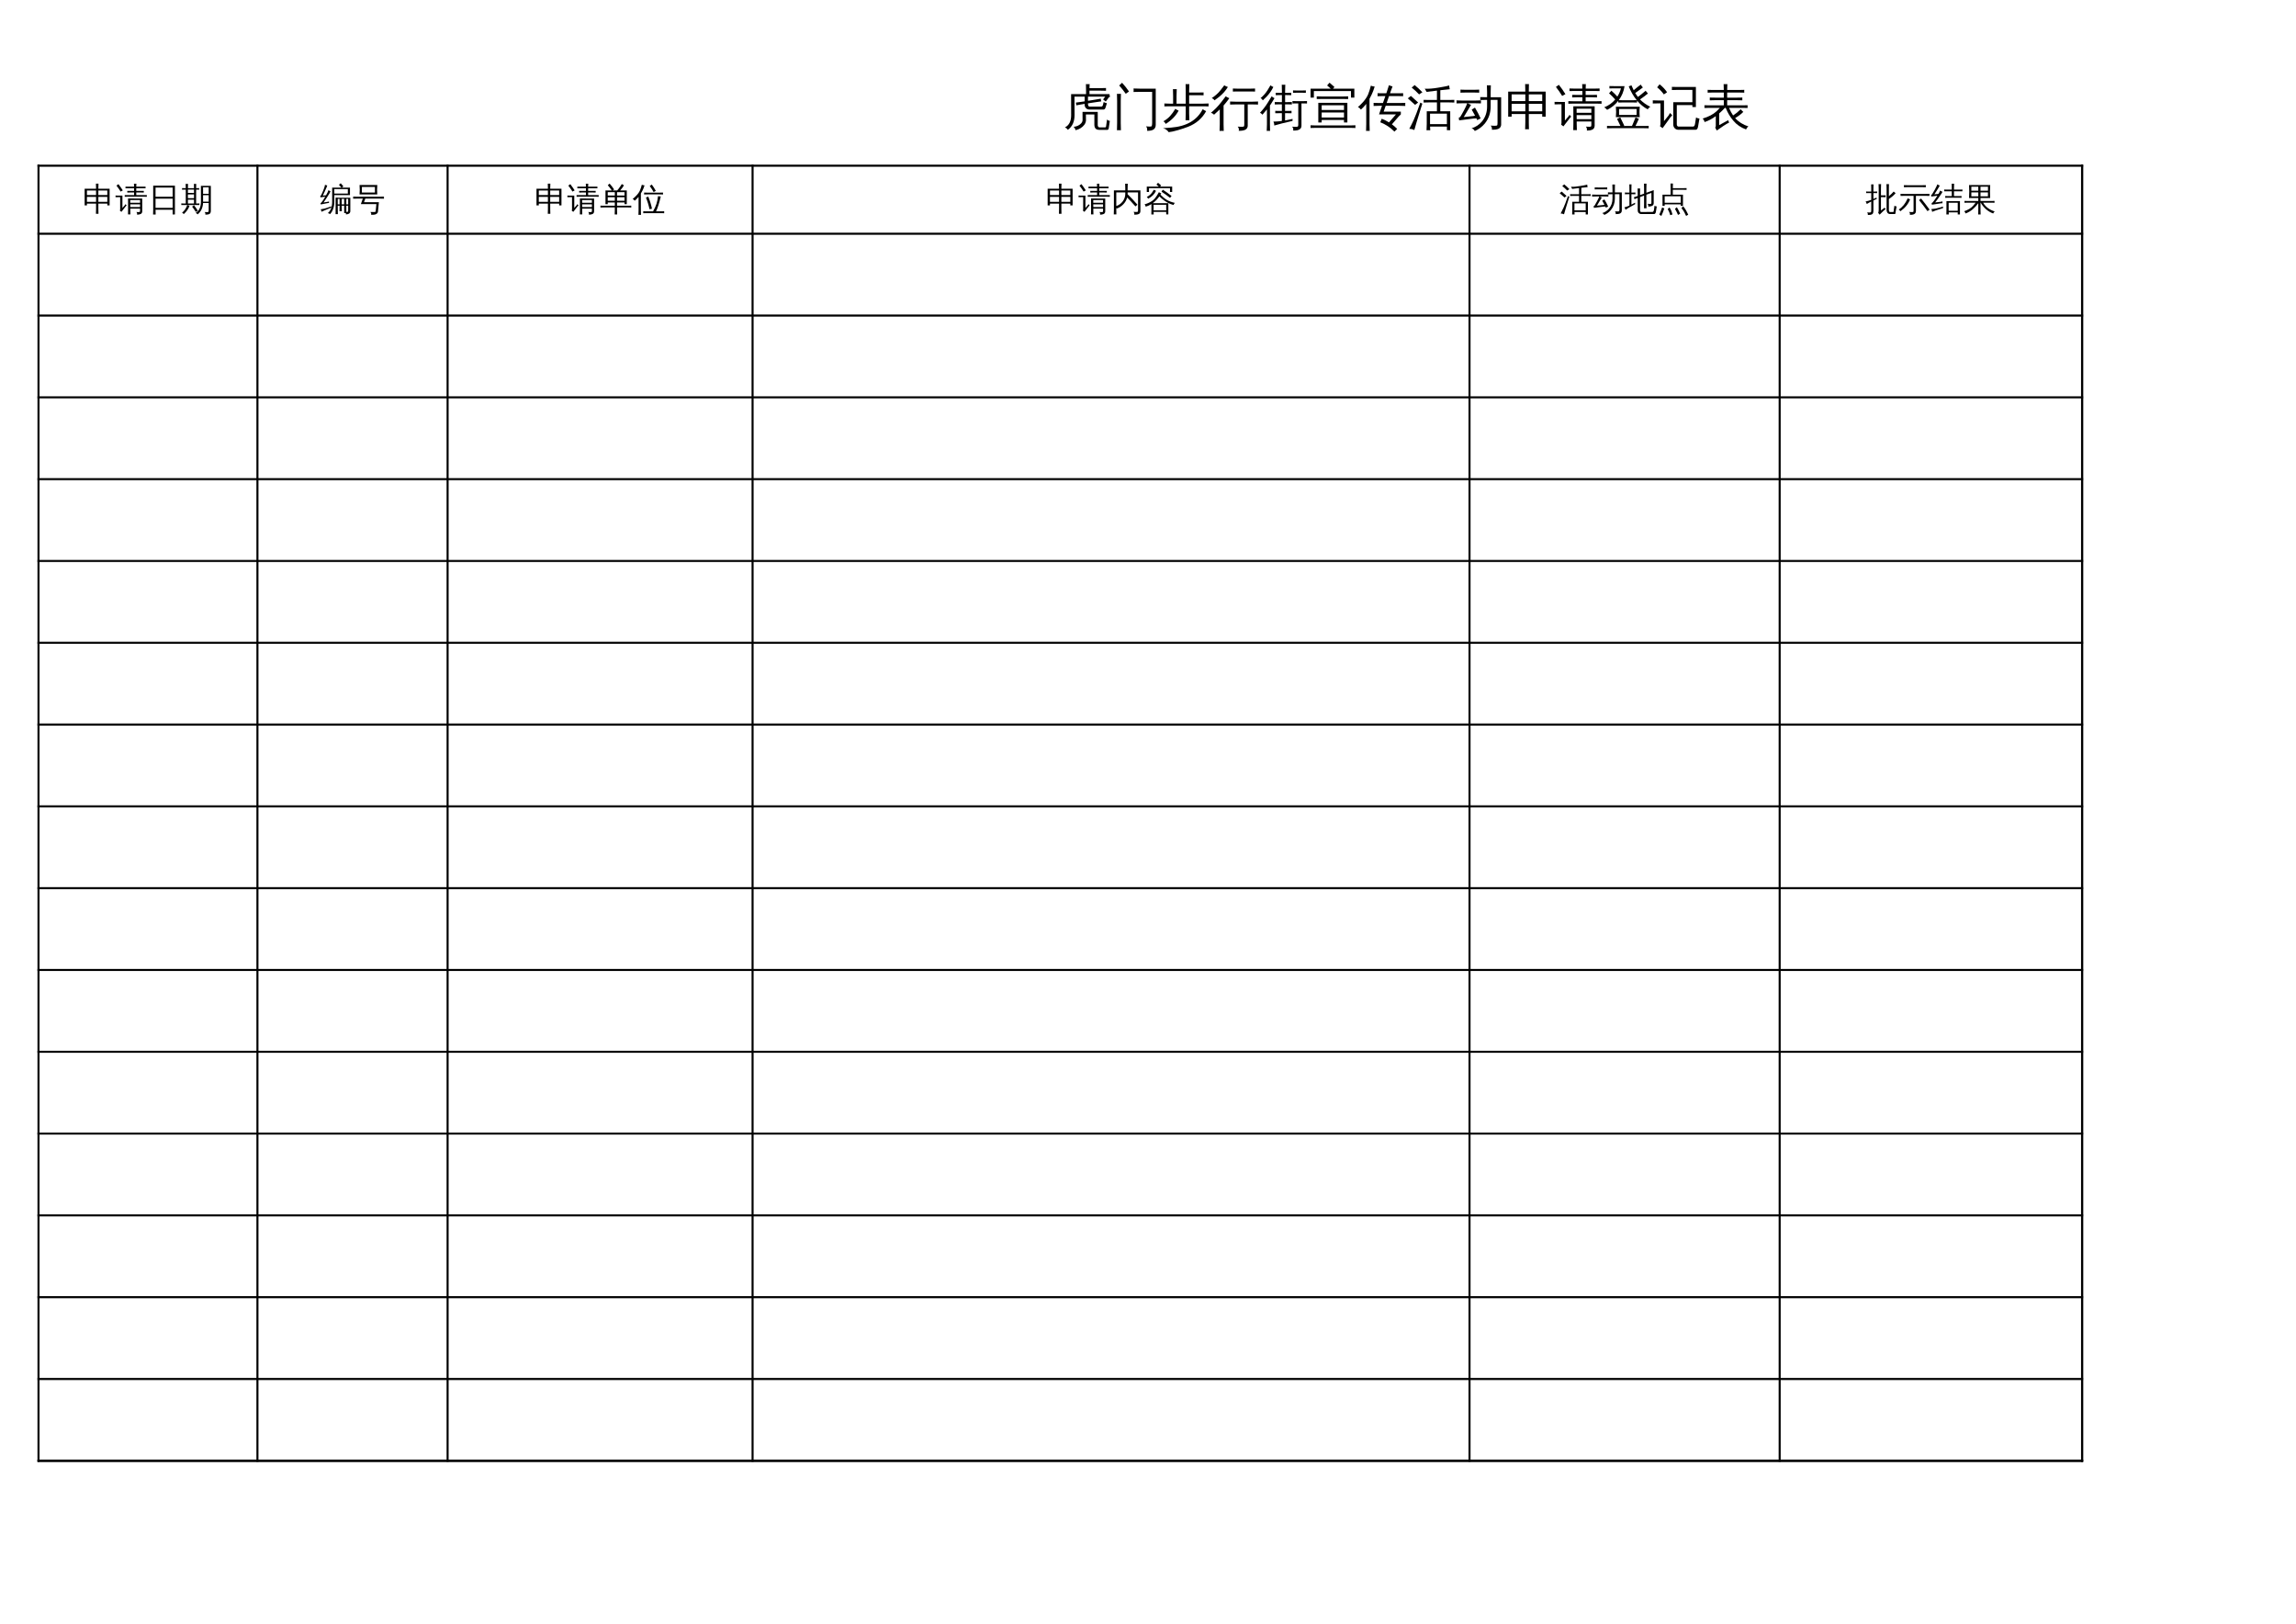 <?xml version="1.0" encoding="UTF-8"?>
<svg xmlns="http://www.w3.org/2000/svg" xmlns:xlink="http://www.w3.org/1999/xlink" width="841.89pt" height="595.304pt" viewBox="0 0 841.89 595.304" version="1.1">
<defs>
<g>
<symbol overflow="visible" id="glyph0-0">
<path style="stroke:none;" d="M 0.594 0 L 0.594 -11.984 L 5.375 -11.984 L 5.375 0 Z M 1.203 -0.594 L 4.781 -0.594 L 4.781 -11.391 L 1.203 -11.391 Z M 1.203 -0.594 "/>
</symbol>
<symbol overflow="visible" id="glyph0-1">
<path style="stroke:none;" d="M 16.172 2 L 13.203 2 C 12.516 2 12.02 1.805 11.719 1.422 C 11.5 1.117 11.383 0.734 11.375 0.266 L 11.375 -3.656 L 8.266 -3.656 L 8.297 -1.594 C 8.297 -1 8.098 -0.426 7.703 0.125 C 6.93 1.145 5.848 1.812 4.453 2.125 C 4.379 1.625 4.145 1.211 3.75 0.891 C 4.926 0.773 5.848 0.352 6.516 -0.375 C 6.879 -0.758 7.055 -1.188 7.047 -1.656 L 7.031 -4.594 L 12.609 -4.594 L 12.609 0.234 C 12.609 0.453 12.66 0.645 12.766 0.812 C 12.879 0.988 13.023 1.078 13.203 1.078 L 15.359 1.078 C 15.516 1.066 15.609 0.992 15.641 0.859 C 15.691 0.648 15.723 0.438 15.734 0.219 L 16.031 -1.828 C 16.289 -1.516 16.629 -1.336 17.047 -1.297 L 16.625 1.531 C 16.602 1.633 16.551 1.738 16.469 1.844 C 16.395 1.945 16.297 2 16.172 2 Z M 9.641 -5.438 C 9.078 -5.438 8.629 -5.609 8.297 -5.953 C 7.922 -6.328 7.758 -6.852 7.812 -7.531 L 6.594 -7.328 C 5.969 -7.234 5.352 -7.125 4.75 -7 C 4.727 -7.332 4.672 -7.664 4.578 -8 C 5.203 -8.07 5.828 -8.156 6.453 -8.25 L 7.812 -8.453 L 7.812 -10.172 L 4.078 -10.172 L 4.109 -3.453 C 4.109 -0.992 3.285 0.82 1.641 2 C 1.391 1.57 1.031 1.273 0.562 1.109 C 2.113 0.336 2.879 -1.18 2.859 -3.453 L 2.844 -11.109 L 8.328 -11.109 L 8.328 -12.281 C 8.328 -13.113 8.312 -13.945 8.281 -14.781 C 8.727 -14.738 9.18 -14.738 9.641 -14.781 C 9.609 -14.289 9.586 -13.797 9.578 -13.297 L 13.75 -13.297 C 14.383 -13.297 15.016 -13.312 15.641 -13.344 C 15.609 -13 15.609 -12.66 15.641 -12.328 C 15.016 -12.359 14.383 -12.375 13.75 -12.375 L 9.578 -12.375 L 9.578 -11.109 L 16.922 -11.109 L 17.094 -10.016 C 16.926 -10.066 16.801 -10.047 16.719 -9.953 L 15.562 -8.391 L 14.578 -9.141 L 15.344 -10.172 L 9.031 -10.172 L 9.031 -8.656 L 11.859 -9.109 C 12.484 -9.203 13.109 -9.312 13.734 -9.438 C 13.742 -9.102 13.797 -8.77 13.891 -8.438 C 13.254 -8.363 12.625 -8.273 12 -8.172 L 9.031 -7.719 C 8.988 -7.312 9.051 -6.984 9.219 -6.734 C 9.332 -6.586 9.477 -6.516 9.656 -6.516 L 13.891 -6.516 C 14.203 -6.555 14.398 -6.727 14.484 -7.031 L 14.781 -8.203 C 15.156 -7.992 15.551 -7.852 15.969 -7.781 L 15.453 -6.125 C 15.391 -5.914 15.289 -5.75 15.156 -5.625 C 15.02 -5.5 14.867 -5.438 14.703 -5.438 Z M 9.641 -5.438 "/>
</symbol>
<symbol overflow="visible" id="glyph0-2">
<path style="stroke:none;" d="M 14.562 -11.938 L 10.094 -11.938 C 9.301 -11.938 8.516 -11.922 7.734 -11.891 C 7.785 -12.316 7.785 -12.742 7.734 -13.172 C 8.516 -13.129 9.301 -13.109 10.094 -13.109 L 15.875 -13.109 L 15.875 0.156 C 15.875 0.863 15.645 1.406 15.188 1.781 C 14.707 2.176 13.879 2.367 12.703 2.359 C 12.836 1.742 12.707 1.195 12.312 0.719 C 12.656 0.77 13.055 0.797 13.516 0.797 C 13.973 0.805 14.254 0.766 14.359 0.672 C 14.492 0.461 14.562 0.066 14.562 -0.516 Z M 3.109 2.141 C 2.629 2.098 2.145 2.098 1.656 2.141 C 1.695 1.254 1.719 0.359 1.719 -0.547 L 1.719 -8.531 C 1.719 -9.414 1.695 -10.312 1.656 -11.219 C 2.145 -11.164 2.629 -11.164 3.109 -11.219 C 3.066 -10.312 3.047 -9.414 3.047 -8.531 L 3.047 -0.547 C 3.047 0.359 3.066 1.254 3.109 2.141 Z M 4.875 -11.234 C 4.145 -12.297 3.344 -13.312 2.469 -14.281 L 3.531 -15.266 C 4.457 -14.254 5.305 -13.188 6.078 -12.062 Z M 4.875 -11.234 "/>
</symbol>
<symbol overflow="visible" id="glyph0-3">
<path style="stroke:none;" d="M 15.094 -5.578 C 15.5 -5.297 15.922 -5.055 16.359 -4.859 C 14.898 -2.203 12.688 -0.289 9.719 0.875 C 8.656 1.289 7.398 1.707 5.953 2.125 C 4.516 2.539 3.406 2.781 2.625 2.844 C 2.113 2.094 1.422 1.609 0.547 1.391 L 3.5 1.172 C 9.156 0.723 13.02 -1.523 15.094 -5.578 Z M 5.062 -5.719 C 5.438 -5.445 5.836 -5.223 6.266 -5.047 C 5.266 -3.148 3.68 -1.523 1.516 -0.172 C 1.348 -0.586 1.07 -0.91 0.688 -1.141 C 1.664 -1.703 2.477 -2.336 3.125 -3.047 C 3.781 -3.766 4.426 -4.656 5.062 -5.719 Z M 10.203 -1.5 C 9.742 -1.551 9.281 -1.551 8.812 -1.5 C 8.852 -2.352 8.875 -3.203 8.875 -4.047 L 8.875 -6.641 L 2.984 -6.641 C 2.328 -6.641 1.676 -6.629 1.031 -6.609 C 1.07 -6.961 1.07 -7.316 1.031 -7.672 C 1.676 -7.629 2.328 -7.609 2.984 -7.609 L 4.25 -7.609 L 4.25 -10.406 C 4.25 -11.25 4.227 -12.094 4.188 -12.938 C 4.656 -12.895 5.117 -12.895 5.578 -12.938 C 5.523 -12.094 5.5 -11.25 5.5 -10.406 L 5.5 -7.609 L 8.875 -7.609 L 8.875 -12.234 C 8.875 -13.078 8.859 -13.926 8.828 -14.781 C 9.285 -14.738 9.742 -14.738 10.203 -14.781 C 10.148 -13.926 10.125 -13.078 10.125 -12.234 L 10.125 -11.688 L 13.469 -11.688 C 14.125 -11.688 14.781 -11.695 15.438 -11.719 C 15.395 -11.375 15.395 -11.023 15.438 -10.672 C 14.781 -10.691 14.125 -10.703 13.469 -10.703 L 10.125 -10.703 L 10.125 -7.609 L 15.297 -7.609 C 15.953 -7.609 16.609 -7.629 17.266 -7.672 C 17.223 -7.316 17.223 -6.961 17.266 -6.609 C 16.609 -6.629 15.953 -6.641 15.297 -6.641 L 10.125 -6.641 L 10.125 -4.047 C 10.125 -3.203 10.148 -2.352 10.203 -1.5 Z M 10.203 -1.5 "/>
</symbol>
<symbol overflow="visible" id="glyph0-4">
<path style="stroke:none;" d="M 12.344 0.016 L 12.344 -7.328 L 9.172 -7.328 C 8.492 -7.328 7.816 -7.312 7.141 -7.281 C 7.172 -7.656 7.172 -8.023 7.141 -8.391 C 7.816 -8.348 8.492 -8.328 9.172 -8.328 L 15.344 -8.328 C 16.02 -8.328 16.707 -8.348 17.406 -8.391 C 17.352 -8.023 17.352 -7.656 17.406 -7.281 C 16.707 -7.312 16.02 -7.328 15.344 -7.328 L 13.609 -7.328 L 13.609 0.453 C 13.609 0.961 13.43 1.379 13.078 1.703 C 12.598 2.148 11.676 2.367 10.312 2.359 C 10.457 1.754 10.328 1.238 9.922 0.812 C 10.297 0.852 10.738 0.875 11.25 0.875 C 11.77 0.875 12.082 0.836 12.188 0.766 C 12.289 0.691 12.344 0.441 12.344 0.016 Z M 16.297 -13.156 C 16.266 -12.781 16.266 -12.41 16.297 -12.047 C 15.617 -12.066 14.93 -12.078 14.234 -12.078 L 10.203 -12.078 C 9.516 -12.078 8.832 -12.066 8.156 -12.047 C 8.188 -12.41 8.188 -12.781 8.156 -13.156 C 8.832 -13.113 9.516 -13.094 10.203 -13.094 L 14.234 -13.094 C 14.93 -13.094 15.617 -13.113 16.297 -13.156 Z M 4.812 2.391 C 4.562 2.367 4.305 2.359 4.047 2.359 C 3.785 2.359 3.531 2.367 3.281 2.391 C 3.332 1.578 3.359 0.77 3.359 -0.031 L 3.359 -5.5 L 1.25 -3.547 C 1.125 -3.711 0.957 -3.852 0.75 -3.969 C 0.551 -4.094 0.336 -4.188 0.109 -4.25 C 0.754 -4.781 1.406 -5.379 2.062 -6.047 C 2.719 -6.711 3.391 -7.492 4.078 -8.391 L 5.531 -10.297 C 5.75 -10.16 5.961 -10.035 6.172 -9.922 C 6.391 -9.805 6.617 -9.703 6.859 -9.609 C 6.391 -8.93 5.883 -8.27 5.344 -7.625 L 4.75 -6.938 L 4.75 -0.031 C 4.75 0.77 4.77 1.578 4.812 2.391 Z M 1.438 -8.828 C 1.32 -9.004 1.176 -9.16 1 -9.297 C 0.82 -9.441 0.625 -9.555 0.406 -9.641 C 0.945 -9.984 1.5 -10.398 2.062 -10.891 C 2.633 -11.379 3.16 -11.93 3.641 -12.547 C 4.129 -13.16 4.582 -13.754 5 -14.328 C 5.207 -14.211 5.422 -14.098 5.641 -13.984 C 5.867 -13.879 6.098 -13.789 6.328 -13.719 C 5.93 -13.062 5.461 -12.426 4.922 -11.812 C 4.379 -11.207 3.789 -10.645 3.156 -10.125 C 2.52 -9.613 1.945 -9.18 1.438 -8.828 Z M 1.438 -8.828 "/>
</symbol>
<symbol overflow="visible" id="glyph0-5">
<path style="stroke:none;" d="M 14.141 0 L 14.141 -7.703 L 12 -7.672 C 12.039 -7.961 12.039 -8.258 12 -8.562 C 12.551 -8.531 13.102 -8.516 13.656 -8.516 L 15.703 -8.516 C 16.254 -8.516 16.801 -8.531 17.344 -8.562 C 17.312 -8.258 17.312 -7.961 17.344 -7.672 L 15.312 -7.703 L 15.312 0.453 C 15.312 0.953 15.172 1.332 14.891 1.594 C 14.617 1.852 14.289 2.031 13.906 2.125 C 13.5 2.219 12.953 2.266 12.266 2.266 C 12.391 1.711 12.266 1.234 11.891 0.828 C 12.234 0.867 12.641 0.891 13.109 0.891 C 13.586 0.891 13.879 0.848 13.984 0.766 C 14.086 0.691 14.141 0.438 14.141 0 Z M 16.922 -12.469 C 16.891 -12.176 16.891 -11.879 16.922 -11.578 C 16.379 -11.609 15.832 -11.625 15.281 -11.625 L 13.875 -11.625 C 13.32 -11.625 12.77 -11.609 12.219 -11.578 C 12.25 -11.879 12.25 -12.176 12.219 -12.469 C 12.77 -12.438 13.32 -12.422 13.875 -12.422 L 15.281 -12.422 C 15.832 -12.422 16.379 -12.438 16.922 -12.469 Z M 5.016 -1.031 C 6.004 -1.031 7.039 -1.109 8.125 -1.266 L 8.125 -4.125 L 5.703 -4.094 C 5.734 -4.383 5.734 -4.676 5.703 -4.969 L 8.125 -4.938 L 8.125 -7.359 L 7.172 -7.359 C 6.617 -7.359 6.07 -7.344 5.531 -7.312 C 5.562 -7.613 5.562 -7.91 5.531 -8.203 C 6.07 -8.18 6.617 -8.172 7.172 -8.172 L 8.141 -8.172 L 8.141 -10.766 L 5.875 -10.719 C 5.895 -11.008 5.895 -11.305 5.875 -11.609 L 8.141 -11.562 L 8.141 -12.172 C 8.141 -12.961 8.125 -13.758 8.094 -14.562 C 8.52 -14.508 8.945 -14.508 9.375 -14.562 C 9.332 -13.758 9.312 -12.961 9.312 -12.172 L 9.312 -11.562 L 11.578 -11.609 C 11.555 -11.305 11.555 -11.008 11.578 -10.719 L 9.312 -10.766 L 9.312 -8.172 L 10.156 -8.172 C 10.695 -8.172 11.242 -8.18 11.797 -8.203 C 11.773 -7.91 11.773 -7.613 11.797 -7.312 C 11.242 -7.344 10.695 -7.359 10.156 -7.359 L 9.297 -7.359 L 9.297 -4.938 L 11.672 -4.969 C 11.641 -4.676 11.641 -4.383 11.672 -4.094 L 9.297 -4.125 L 9.297 -1.453 C 10.066 -1.598 10.988 -1.785 12.062 -2.016 L 12.031 -1.281 C 9.145 -0.633 6.914 -0.07 5.344 0.406 C 5.363 -0.102 5.254 -0.582 5.016 -1.031 Z M 3.797 2.391 C 3.598 2.367 3.398 2.359 3.203 2.359 C 3.004 2.359 2.797 2.367 2.578 2.391 C 2.629 1.578 2.656 0.77 2.656 -0.031 L 2.656 -5.5 L 0.984 -3.547 C 0.879 -3.711 0.75 -3.852 0.594 -3.969 C 0.445 -4.094 0.281 -4.188 0.094 -4.25 C 0.594 -4.781 1.102 -5.379 1.625 -6.047 C 2.145 -6.711 2.676 -7.492 3.219 -8.391 L 4.375 -10.297 C 4.539 -10.16 4.707 -10.035 4.875 -9.922 C 5.051 -9.805 5.234 -9.703 5.422 -9.609 C 5.047 -8.93 4.645 -8.27 4.219 -7.625 L 3.75 -6.938 L 3.75 -0.031 C 3.75 0.77 3.766 1.578 3.797 2.391 Z M 1.141 -8.828 C 1.047 -9.004 0.926 -9.16 0.781 -9.297 C 0.645 -9.441 0.488 -9.555 0.312 -9.641 C 0.738 -9.984 1.176 -10.398 1.625 -10.891 C 2.07 -11.379 2.488 -11.93 2.875 -12.547 C 3.27 -13.16 3.625 -13.754 3.938 -14.328 C 4.102 -14.211 4.273 -14.098 4.453 -13.984 C 4.629 -13.879 4.812 -13.789 5 -13.719 C 4.688 -13.062 4.312 -12.426 3.875 -11.812 C 3.445 -11.207 2.984 -10.645 2.484 -10.125 C 1.984 -9.613 1.535 -9.18 1.141 -8.828 Z M 1.141 -8.828 "/>
</symbol>
<symbol overflow="visible" id="glyph0-6">
<path style="stroke:none;" d="M 17.109 0.312 C 17.066 0.645 17.066 0.977 17.109 1.312 C 16.492 1.281 15.883 1.266 15.281 1.266 L 2.469 1.266 C 1.852 1.266 1.242 1.281 0.641 1.312 C 0.672 0.988 0.672 0.656 0.641 0.312 C 1.242 0.352 1.852 0.375 2.469 0.375 L 15.281 0.375 C 15.883 0.375 16.492 0.352 17.109 0.312 Z M 4.719 -0.719 L 3.484 -0.719 L 3.484 -7.906 L 14.141 -7.906 L 14.141 -0.719 L 12.906 -0.719 L 12.906 -1.625 L 4.719 -1.625 Z M 14.453 -10.281 C 14.41 -9.957 14.41 -9.629 14.453 -9.297 C 13.836 -9.316 13.227 -9.328 12.625 -9.328 L 4.719 -9.328 C 4.102 -9.328 3.5 -9.316 2.906 -9.297 C 2.938 -9.629 2.938 -9.957 2.906 -10.281 C 3.5 -10.25 4.102 -10.234 4.719 -10.234 L 12.625 -10.234 C 13.227 -10.234 13.836 -10.25 14.453 -10.281 Z M 1.859 -9.828 L 0.641 -9.828 L 0.656 -13.109 L 8.047 -13.109 L 6.719 -14.281 L 7.594 -15.297 L 9.406 -13.719 L 8.875 -13.109 L 16.703 -13.109 L 16.703 -9.828 L 15.469 -9.828 L 15.469 -12.219 L 1.859 -12.219 Z M 12.906 -5.281 L 12.906 -7.016 L 4.719 -7.016 C 4.719 -6.441 4.719 -5.863 4.719 -5.281 Z M 12.906 -4.375 L 4.719 -4.375 L 4.719 -2.516 L 12.906 -2.516 Z M 12.906 -4.375 "/>
</symbol>
<symbol overflow="visible" id="glyph0-7">
<path style="stroke:none;" d="M 7.797 -6.828 C 7.109 -6.828 6.426 -6.805 5.75 -6.766 C 5.789 -7.141 5.789 -7.516 5.75 -7.891 C 6.426 -7.859 7.109 -7.844 7.797 -7.844 L 9.188 -7.844 L 10.078 -10.391 L 9.25 -10.391 C 8.562 -10.391 7.879 -10.375 7.203 -10.344 C 7.242 -10.719 7.242 -11.082 7.203 -11.438 C 7.879 -11.414 8.562 -11.406 9.25 -11.406 L 10.422 -11.406 L 10.609 -11.938 C 10.891 -12.75 11.148 -13.562 11.391 -14.375 C 11.828 -14.176 12.266 -14.023 12.703 -13.922 C 12.391 -13.129 12.094 -12.328 11.812 -11.516 L 11.781 -11.406 L 14.547 -11.406 C 15.234 -11.406 15.914 -11.414 16.594 -11.438 C 16.562 -11.082 16.562 -10.719 16.594 -10.344 C 15.914 -10.375 15.234 -10.391 14.547 -10.391 L 11.422 -10.391 L 10.547 -7.844 L 15.328 -7.844 C 16.016 -7.844 16.703 -7.859 17.391 -7.891 C 17.348 -7.516 17.348 -7.141 17.391 -6.766 C 16.703 -6.805 16.016 -6.828 15.328 -6.828 L 10.188 -6.828 L 9.453 -4.688 L 15.75 -4.688 L 15.75 -3.672 C 15.469 -3.43 15.203 -3.172 14.953 -2.891 L 12.469 -0.031 C 13.164 0.477 13.812 1.039 14.406 1.656 L 13.406 2.641 C 11.914 1.129 10.188 -0.008 8.219 -0.781 L 8.734 -2.078 C 9.66 -1.723 10.551 -1.273 11.406 -0.734 L 13.953 -3.672 L 7.75 -3.672 L 8.844 -6.828 Z M 4.328 2.391 C 4.098 2.367 3.875 2.359 3.656 2.359 C 3.445 2.359 3.227 2.367 3 2.391 C 3.039 1.566 3.062 0.738 3.062 -0.094 L 3.062 -7.547 L 2.812 -7.203 C 2.289 -6.555 1.723 -5.969 1.109 -5.438 C 0.973 -5.625 0.816 -5.797 0.641 -5.953 C 0.461 -6.117 0.25 -6.25 0 -6.344 C 0.633 -6.883 1.234 -7.469 1.797 -8.094 C 2.734 -9.125 3.398 -10.129 3.797 -11.109 C 3.953 -11.492 4.129 -12.004 4.328 -12.641 C 4.523 -13.273 4.664 -13.797 4.75 -14.203 C 4.969 -14.117 5.195 -14.047 5.438 -13.984 C 5.676 -13.93 5.914 -13.891 6.156 -13.859 C 5.812 -12.734 5.461 -11.801 5.109 -11.062 C 4.766 -10.32 4.484 -9.766 4.266 -9.391 L 4.266 -0.094 C 4.266 0.738 4.285 1.566 4.328 2.391 Z M 4.328 2.391 "/>
</symbol>
<symbol overflow="visible" id="glyph0-8">
<path style="stroke:none;" d="M 8.531 2.156 C 8.07 2.113 7.617 2.113 7.172 2.156 C 7.223 1.344 7.25 0.52 7.25 -0.312 L 7.25 -4.828 L 10.984 -4.828 L 10.984 -8.062 L 7.891 -8.062 C 7.285 -8.062 6.68 -8.047 6.078 -8.016 C 6.117 -8.348 6.117 -8.676 6.078 -9 C 6.68 -8.977 7.285 -8.969 7.891 -8.969 L 10.984 -8.969 L 10.984 -12.391 L 7.203 -11.922 L 6.516 -13.094 C 7.898 -13.008 9.57 -13.141 11.531 -13.484 C 13.27 -13.754 14.586 -14.02 15.484 -14.281 C 15.504 -13.812 15.578 -13.348 15.703 -12.891 C 14.734 -12.805 13.57 -12.688 12.219 -12.531 L 12.219 -8.969 L 15.562 -8.969 C 16.156 -8.969 16.758 -8.977 17.375 -9 C 17.332 -8.676 17.332 -8.348 17.375 -8.016 C 16.758 -8.047 16.156 -8.062 15.562 -8.062 L 12.219 -8.062 L 12.219 -4.828 L 15.859 -4.828 L 15.859 2.125 L 14.641 2.125 L 14.641 0.797 L 8.469 0.797 C 8.477 1.254 8.5 1.707 8.531 2.156 Z M 14.641 -3.938 L 8.453 -3.938 L 8.453 -0.109 L 14.641 -0.109 Z M 4.891 -7.984 L 5.625 -7.609 L 3.562 -0.953 L 2.688 2.078 C 2.426 1.93 2.141 1.816 1.828 1.734 C 1.516 1.66 1.188 1.625 0.844 1.625 C 1.375 0.664 1.914 -0.422 2.469 -1.641 C 3.031 -2.859 3.836 -4.973 4.891 -7.984 Z M 4.094 -8.031 L 2.969 -7.172 L 0.297 -9.562 L 1.438 -10.438 Z M 5.656 -11.781 L 4.438 -11 C 4.02 -11.445 3.586 -11.879 3.141 -12.297 C 2.691 -12.711 2.223 -13.113 1.734 -13.5 L 2.812 -14.422 C 3.312 -14.004 3.801 -13.578 4.281 -13.141 C 4.758 -12.703 5.219 -12.25 5.656 -11.781 Z M 5.656 -11.781 "/>
</symbol>
<symbol overflow="visible" id="glyph0-9">
<path style="stroke:none;" d="M 9.125 -8.812 C 9.094 -8.438 9.094 -8.066 9.125 -7.703 C 8.445 -7.734 7.766 -7.75 7.078 -7.75 L 4.266 -7.75 C 4.66 -7.52 5.07 -7.328 5.5 -7.172 C 5.312 -6.848 4.414 -5.352 2.812 -2.688 L 6.312 -3.062 L 6.969 -3.203 C 6.57 -3.961 6.16 -4.703 5.734 -5.422 L 6.922 -6.156 C 7.703 -4.863 8.398 -3.539 9.016 -2.188 L 7.734 -1.594 L 7.406 -2.328 L 7.406 -2.219 L 6.422 -2.156 L 1.125 -1.484 L 1 -2.484 C 1.25 -2.504 1.438 -2.613 1.562 -2.812 C 1.844 -3.238 2.285 -4.016 2.891 -5.141 C 3.492 -6.266 3.895 -7.133 4.094 -7.75 L 2.203 -7.75 C 1.516 -7.75 0.832 -7.734 0.156 -7.703 C 0.195 -8.066 0.195 -8.438 0.156 -8.812 C 0.832 -8.77 1.516 -8.75 2.203 -8.75 L 7.078 -8.75 C 7.766 -8.75 8.445 -8.77 9.125 -8.812 Z M 8.484 -12.75 C 8.453 -12.375 8.453 -12.004 8.484 -11.641 C 7.805 -11.672 7.125 -11.688 6.438 -11.688 L 3.656 -11.688 C 2.977 -11.688 2.289 -11.672 1.594 -11.641 C 1.645 -12.004 1.645 -12.375 1.594 -12.75 C 2.289 -12.707 2.977 -12.688 3.656 -12.688 L 6.438 -12.688 C 7.125 -12.688 7.805 -12.707 8.484 -12.75 Z M 11.297 -14.344 C 11.547 -14.32 11.789 -14.312 12.031 -14.312 C 12.27 -14.312 12.508 -14.32 12.75 -14.344 C 12.707 -13.5 12.688 -12.656 12.688 -11.812 L 12.688 -9.969 L 16.531 -9.969 L 16.531 0.016 C 16.531 0.555 16.348 0.988 15.984 1.312 C 15.805 1.477 15.582 1.609 15.312 1.703 C 15.039 1.797 14.801 1.852 14.594 1.875 C 14.395 1.906 14.148 1.926 13.859 1.938 L 13.125 1.953 C 13.188 1.68 13.176 1.41 13.094 1.141 C 13.02 0.867 12.883 0.633 12.688 0.438 C 13.07 0.477 13.523 0.5 14.047 0.5 C 14.578 0.508 14.898 0.473 15.016 0.391 C 15.141 0.305 15.203 0.008 15.203 -0.5 L 15.203 -9 C 14.223 -9 13.383 -9 12.688 -9 L 12.688 -6.562 C 12.688 -4.164 11.961 -2.078 10.516 -0.297 C 9.523 0.898 8.305 1.805 6.859 2.422 C 6.766 2.203 6.613 2 6.406 1.812 C 6.195 1.633 5.953 1.508 5.672 1.438 C 7.211 0.957 8.488 0.113 9.5 -1.094 C 10.75 -2.613 11.375 -4.438 11.375 -6.562 L 11.375 -9 C 10.188 -8.988 9.348 -8.973 8.859 -8.953 C 8.879 -9.141 8.891 -9.316 8.891 -9.484 C 8.891 -9.66 8.879 -9.836 8.859 -10.016 L 11.375 -9.969 L 11.375 -11.812 C 11.375 -12.656 11.348 -13.5 11.297 -14.344 Z M 11.297 -14.344 "/>
</symbol>
<symbol overflow="visible" id="glyph0-10">
<path style="stroke:none;" d="M 8.719 1.797 C 8.25 1.742 7.785 1.742 7.328 1.797 C 7.367 0.941 7.391 0.082 7.391 -0.781 L 7.391 -3.797 L 2.375 -3.797 L 2.375 -2.844 L 1.109 -2.844 L 1.109 -12.031 L 7.391 -12.031 L 7.391 -12.219 C 7.391 -13.082 7.367 -13.941 7.328 -14.797 C 7.785 -14.754 8.25 -14.754 8.719 -14.797 C 8.688 -13.941 8.672 -13.082 8.672 -12.219 L 8.672 -12.031 L 14.859 -12.031 L 14.859 -2.844 L 13.594 -2.844 L 13.594 -3.797 L 8.672 -3.797 L 8.672 -0.781 C 8.672 0.082 8.688 0.941 8.719 1.797 Z M 8.672 -4.797 L 13.594 -4.797 L 13.594 -7.547 L 8.672 -7.547 Z M 7.391 -4.797 L 7.391 -7.547 L 2.375 -7.547 L 2.375 -4.797 Z M 8.672 -8.547 L 13.594 -8.547 L 13.594 -11.016 L 8.672 -11.016 Z M 7.391 -8.547 L 7.391 -11.016 L 2.375 -11.016 L 2.375 -8.547 Z M 7.391 -8.547 "/>
</symbol>
<symbol overflow="visible" id="glyph0-11">
<path style="stroke:none;" d="M 13.609 0.172 L 13.609 -1.062 L 8.234 -1.062 L 8.234 -0.359 C 8.234 0.461 8.254 1.285 8.297 2.109 C 7.848 2.066 7.406 2.066 6.969 2.109 C 7 1.285 7.016 0.473 7.016 -0.328 L 7 -6.641 L 14.812 -6.625 L 14.812 0.531 C 14.77 1.238 14.469 1.707 13.906 1.938 C 13.363 2.164 12.711 2.273 11.953 2.266 C 12.066 1.723 11.953 1.238 11.609 0.812 C 11.922 0.844 12.281 0.859 12.688 0.859 C 13.102 0.867 13.359 0.844 13.453 0.781 C 13.555 0.727 13.609 0.523 13.609 0.172 Z M 17.344 -8.531 C 17.312 -8.207 17.312 -7.891 17.344 -7.578 C 16.758 -7.609 16.176 -7.625 15.594 -7.625 L 6.922 -7.625 C 6.336 -7.625 5.754 -7.609 5.172 -7.578 C 5.203 -7.891 5.203 -8.207 5.172 -8.531 C 5.754 -8.5 6.336 -8.484 6.922 -8.484 L 10.312 -8.484 L 10.312 -9.953 L 8.328 -9.953 C 7.742 -9.953 7.16 -9.93 6.578 -9.891 C 6.609 -10.211 6.609 -10.531 6.578 -10.844 C 7.16 -10.82 7.742 -10.812 8.328 -10.812 L 10.312 -10.812 L 10.312 -12.25 L 7.344 -12.25 C 6.758 -12.25 6.176 -12.238 5.594 -12.219 C 5.625 -12.531 5.625 -12.848 5.594 -13.172 C 6.176 -13.141 6.758 -13.125 7.344 -13.125 L 10.297 -13.125 C 10.297 -13.676 10.281 -14.227 10.25 -14.781 C 10.695 -14.738 11.141 -14.738 11.578 -14.781 C 11.547 -14.227 11.531 -13.676 11.531 -13.125 L 14.875 -13.125 C 15.457 -13.125 16.039 -13.141 16.625 -13.172 C 16.594 -12.848 16.594 -12.531 16.625 -12.219 C 16.039 -12.238 15.457 -12.25 14.875 -12.25 L 11.516 -12.25 L 11.516 -10.812 L 13.922 -10.812 C 14.504 -10.812 15.094 -10.82 15.688 -10.844 C 15.645 -10.531 15.645 -10.211 15.688 -9.891 C 15.094 -9.93 14.504 -9.953 13.922 -9.953 L 11.516 -9.953 L 11.516 -8.484 L 15.594 -8.484 C 16.176 -8.484 16.758 -8.5 17.344 -8.531 Z M 13.609 -4.266 L 13.609 -5.766 L 8.203 -5.766 C 8.203 -5.273 8.203 -4.773 8.203 -4.266 Z M 13.609 -1.922 L 13.609 -3.406 L 8.203 -3.406 L 8.234 -1.922 Z M 0.109 -7.344 C 0.117 -7.5 0.125 -7.648 0.125 -7.797 C 0.125 -7.953 0.117 -8.109 0.109 -8.266 C 0.691 -8.242 1.281 -8.234 1.875 -8.234 L 3.906 -8.234 L 3.906 -1.422 L 5.141 -2.828 L 5.609 -3.516 L 6.219 -2.844 L 5.75 -2.359 L 3.359 0.719 L 2.516 0.078 C 2.609 -0.129 2.656 -0.344 2.656 -0.562 L 2.656 -7.391 Z M 4.094 -11.094 L 2.906 -10.438 C 2.562 -11.008 2.195 -11.57 1.812 -12.125 C 1.426 -12.676 1.023 -13.211 0.609 -13.734 L 1.703 -14.516 C 2.141 -13.984 2.555 -13.426 2.953 -12.844 C 3.348 -12.27 3.727 -11.688 4.094 -11.094 Z M 4.094 -11.094 "/>
</symbol>
<symbol overflow="visible" id="glyph0-12">
<path style="stroke:none;" d="M 16.625 0.547 C 16.602 0.836 16.602 1.129 16.625 1.422 C 16.07 1.398 15.523 1.391 14.984 1.391 L 2.984 1.391 C 2.43 1.391 1.883 1.398 1.344 1.422 C 1.375 1.129 1.375 0.836 1.344 0.547 C 1.883 0.566 2.43 0.578 2.984 0.578 L 6.281 0.578 L 5.031 -2.016 L 6.203 -2.578 L 7.672 0.438 L 7.391 0.578 L 10.484 0.578 C 10.598 0.348 10.691 0.145 10.766 -0.031 L 11.812 -2.578 C 12.195 -2.367 12.598 -2.207 13.016 -2.094 C 12.711 -1.289 12.301 -0.398 11.781 0.578 L 14.984 0.578 C 15.523 0.578 16.07 0.566 16.625 0.547 Z M 4.594 -2.656 C 4.727 -3.914 4.727 -5.188 4.594 -6.469 L 13.375 -6.469 C 13.227 -5.188 13.223 -3.914 13.359 -2.656 Z M 12.359 -8.719 C 12.348 -8.5 12.352 -8.266 12.375 -8.016 C 11.82 -8.035 11.273 -8.047 10.734 -8.047 L 7.109 -8.047 C 6.566 -8.047 6.02 -8.035 5.469 -8.016 C 5.488 -8.234 5.492 -8.445 5.484 -8.656 C 4.367 -7.227 3.004 -6.125 1.391 -5.344 C 1.086 -5.719 0.727 -6.023 0.312 -6.266 C 1.906 -6.879 3.25 -7.832 4.344 -9.125 C 3.656 -9.938 2.906 -10.691 2.094 -11.391 L 2.953 -12.359 C 3.723 -11.68 4.453 -10.961 5.141 -10.203 C 5.742 -11.117 6.18 -12.125 6.453 -13.219 L 3.891 -13.219 C 3.336 -13.219 2.785 -13.207 2.234 -13.188 C 2.266 -13.477 2.266 -13.77 2.234 -14.062 C 2.785 -14.039 3.336 -14.031 3.891 -14.031 L 7.781 -14.031 C 7.5 -12.133 6.797 -10.422 5.672 -8.891 C 6.141 -8.867 6.617 -8.859 7.109 -8.859 L 10.734 -8.859 C 11.234 -8.859 11.734 -8.867 12.234 -8.891 C 11.023 -10.391 10.051 -12.078 9.312 -13.953 L 10.312 -14.328 C 10.57 -13.68 10.844 -13.082 11.125 -12.531 L 12.625 -13.766 L 13.719 -14.594 C 13.938 -14.219 14.195 -13.867 14.5 -13.547 C 14.145 -13.266 13.781 -12.992 13.406 -12.734 L 11.688 -11.5 C 12.008 -10.969 12.332 -10.488 12.656 -10.062 C 13.176 -10.414 13.789 -10.895 14.5 -11.5 L 15.516 -12.344 C 15.766 -11.988 16.047 -11.66 16.359 -11.359 C 15.66 -10.734 14.688 -10 13.438 -9.156 C 14.469 -8.094 15.738 -7.188 17.25 -6.438 C 16.82 -6.25 16.504 -5.941 16.297 -5.516 C 14.836 -6.266 13.523 -7.332 12.359 -8.719 Z M 5.766 -5.641 L 5.766 -3.469 L 12.188 -3.469 L 12.203 -5.641 Z M 5.766 -5.641 "/>
</symbol>
<symbol overflow="visible" id="glyph0-13">
<path style="stroke:none;" d="M 9.547 1.969 C 8.984 1.969 8.523 1.781 8.172 1.406 C 7.816 1.039 7.641 0.578 7.641 0.016 L 7.641 -8.141 L 14.656 -8.141 L 14.656 -12.656 L 9.266 -12.656 C 8.547 -12.656 7.832 -12.641 7.125 -12.609 C 7.164 -12.992 7.164 -13.379 7.125 -13.766 C 7.832 -13.734 8.547 -13.719 9.266 -13.719 L 15.938 -13.719 L 15.938 -6.375 L 14.656 -6.375 L 14.656 -7.078 L 8.938 -7.078 L 8.938 0.016 C 8.938 0.223 8.992 0.406 9.109 0.562 C 9.234 0.719 9.383 0.797 9.562 0.797 L 14.891 0.797 C 15.285 0.797 15.531 0.457 15.625 -0.219 L 16 -2.547 C 16.375 -2.305 16.789 -2.176 17.25 -2.156 L 16.734 0.781 C 16.609 1.57 16.312 1.969 15.844 1.969 Z M 0.125 -7.672 C 0.133 -7.859 0.141 -8.051 0.141 -8.25 C 0.141 -8.445 0.133 -8.641 0.125 -8.828 C 0.852 -8.785 1.578 -8.766 2.297 -8.766 L 4.25 -8.766 L 4.25 -1.203 L 5.891 -3.234 L 6.469 -4.188 L 7.266 -3.344 L 6.656 -2.672 L 3.734 1.375 L 2.766 0.656 C 2.891 0.395 2.953 0.117 2.953 -0.172 L 2.953 -7.719 L 2.297 -7.719 C 1.578 -7.719 0.852 -7.703 0.125 -7.672 Z M 5.375 -11.797 L 4.188 -11 C 3.895 -11.414 3.547 -11.844 3.141 -12.281 C 2.742 -12.727 2.273 -13.164 1.734 -13.594 L 2.625 -14.703 C 3.238 -14.234 3.77 -13.75 4.219 -13.25 C 4.664 -12.75 5.051 -12.266 5.375 -11.797 Z M 5.375 -11.797 "/>
</symbol>
<symbol overflow="visible" id="glyph0-14">
<path style="stroke:none;" d="M 5.234 0.578 L 5.234 -3.031 C 3.898 -2.039 2.523 -1.316 1.109 -0.859 C 1.016 -1.367 0.781 -1.797 0.406 -2.141 C 2.582 -2.785 4.289 -3.68 5.531 -4.828 C 5.863 -5.141 6.266 -5.551 6.734 -6.062 L 2.969 -6.062 C 2.332 -6.062 1.703 -6.047 1.078 -6.016 C 1.109 -6.348 1.109 -6.688 1.078 -7.031 C 1.703 -7 2.332 -6.984 2.969 -6.984 L 8.172 -6.984 L 8.172 -8.875 L 4.922 -8.875 C 4.285 -8.875 3.656 -8.859 3.031 -8.828 C 3.062 -9.16 3.062 -9.5 3.031 -9.844 C 3.656 -9.82 4.285 -9.812 4.922 -9.812 L 8.172 -9.812 L 8.172 -11.688 L 4.125 -11.688 C 3.508 -11.688 2.883 -11.672 2.25 -11.641 C 2.281 -11.973 2.281 -12.316 2.25 -12.672 C 2.883 -12.641 3.508 -12.625 4.125 -12.625 L 8.172 -12.625 C 8.16 -13.352 8.141 -14.07 8.109 -14.781 C 8.566 -14.738 9.02 -14.738 9.469 -14.781 C 9.438 -14.07 9.414 -13.352 9.406 -12.625 L 13.797 -12.625 C 14.422 -12.625 15.051 -12.641 15.688 -12.672 C 15.645 -12.316 15.645 -11.973 15.688 -11.641 C 15.051 -11.672 14.422 -11.688 13.797 -11.688 L 9.406 -11.688 L 9.406 -9.812 L 13.094 -9.812 C 13.727 -9.812 14.359 -9.82 14.984 -9.844 C 14.941 -9.5 14.941 -9.16 14.984 -8.828 C 14.359 -8.859 13.727 -8.875 13.094 -8.875 L 9.406 -8.875 L 9.406 -6.984 L 15.016 -6.984 C 15.648 -6.984 16.273 -7 16.891 -7.031 C 16.859 -6.688 16.859 -6.348 16.891 -6.016 C 16.273 -6.047 15.648 -6.062 15.016 -6.062 L 10.094 -6.062 C 10.539 -5 11.035 -4.07 11.578 -3.281 C 12.535 -3.895 13.469 -4.656 14.375 -5.562 C 14.656 -5.207 14.973 -4.883 15.328 -4.594 C 14.555 -3.789 13.555 -3.035 12.328 -2.328 C 13.566 -0.93 15.191 0.094 17.203 0.75 C 16.797 1.02 16.516 1.391 16.359 1.859 C 14.441 1.172 12.875 0.094 11.656 -1.375 C 10.5 -2.727 9.57 -4.289 8.875 -6.062 L 8.547 -6.062 C 7.879 -5.312 7.188 -4.629 6.469 -4.016 L 6.469 0.266 L 9.781 -1.547 L 10.109 -0.656 C 9.672 -0.477 8.973 -0.07 8.016 0.562 C 7.055 1.207 6.25 1.77 5.594 2.25 L 5.016 1.141 C 5.16 0.992 5.234 0.805 5.234 0.578 Z M 5.234 0.578 "/>
</symbol>
<symbol overflow="visible" id="glyph1-0">
<path style="stroke:none;" d="M 0.391 0 L 0.391 -7.984 L 3.578 -7.984 L 3.578 0 Z M 0.797 -0.391 L 3.188 -0.391 L 3.188 -7.578 L 0.797 -7.578 Z M 0.797 -0.391 "/>
</symbol>
<symbol overflow="visible" id="glyph1-1">
<path style="stroke:none;" d="M 5.812 1.188 C 5.5 1.156 5.188 1.156 4.875 1.188 C 4.906 0.625 4.922 0.055 4.922 -0.516 L 4.922 -2.531 L 1.578 -2.531 L 1.578 -1.891 L 0.734 -1.891 L 0.734 -8 L 4.922 -8 L 4.922 -8.141 C 4.922 -8.711 4.906 -9.285 4.875 -9.859 C 5.188 -9.828 5.5 -9.828 5.812 -9.859 C 5.781 -9.285 5.766 -8.711 5.766 -8.141 L 5.766 -8 L 9.891 -8 L 9.891 -1.891 L 9.047 -1.891 L 9.047 -2.531 L 5.766 -2.531 L 5.766 -0.516 C 5.766 0.055 5.781 0.625 5.812 1.188 Z M 5.766 -3.188 L 9.047 -3.188 L 9.047 -5.016 L 5.766 -5.016 Z M 4.922 -3.188 L 4.922 -5.016 L 1.578 -5.016 L 1.578 -3.188 Z M 5.766 -5.688 L 9.047 -5.688 L 9.047 -7.344 L 5.766 -7.344 Z M 4.922 -5.688 L 4.922 -7.344 L 1.578 -7.344 L 1.578 -5.688 Z M 4.922 -5.688 "/>
</symbol>
<symbol overflow="visible" id="glyph1-2">
<path style="stroke:none;" d="M 9.062 0.109 L 9.062 -0.703 L 5.484 -0.703 L 5.484 -0.234 C 5.484 0.305 5.5 0.852 5.531 1.406 C 5.227 1.375 4.93 1.375 4.641 1.406 C 4.66 0.852 4.672 0.312 4.672 -0.219 L 4.656 -4.422 L 9.859 -4.406 L 9.859 0.344 C 9.828 0.82 9.625 1.133 9.25 1.281 C 8.895 1.438 8.461 1.516 7.953 1.516 C 8.035 1.148 7.957 0.82 7.719 0.531 C 7.938 0.562 8.18 0.578 8.453 0.578 C 8.723 0.578 8.891 0.555 8.953 0.516 C 9.023 0.484 9.062 0.348 9.062 0.109 Z M 11.547 -5.672 C 11.523 -5.461 11.523 -5.254 11.547 -5.047 C 11.16 -5.066 10.77 -5.078 10.375 -5.078 L 4.609 -5.078 C 4.223 -5.078 3.832 -5.066 3.438 -5.047 C 3.457 -5.254 3.457 -5.461 3.438 -5.672 C 3.832 -5.66 4.223 -5.656 4.609 -5.656 L 6.875 -5.656 L 6.875 -6.625 L 5.547 -6.625 C 5.16 -6.625 4.77 -6.613 4.375 -6.594 C 4.395 -6.801 4.395 -7.008 4.375 -7.219 C 4.77 -7.207 5.16 -7.203 5.547 -7.203 L 6.875 -7.203 L 6.875 -8.156 L 4.891 -8.156 C 4.504 -8.156 4.113 -8.148 3.719 -8.141 C 3.738 -8.348 3.738 -8.555 3.719 -8.766 C 4.113 -8.754 4.504 -8.75 4.891 -8.75 L 6.859 -8.75 C 6.859 -9.113 6.848 -9.477 6.828 -9.844 C 7.117 -9.812 7.414 -9.812 7.719 -9.844 C 7.688 -9.477 7.672 -9.113 7.672 -8.75 L 9.906 -8.75 C 10.289 -8.75 10.68 -8.754 11.078 -8.766 C 11.047 -8.555 11.047 -8.348 11.078 -8.141 C 10.68 -8.148 10.289 -8.156 9.906 -8.156 L 7.672 -8.156 L 7.672 -7.203 L 9.266 -7.203 C 9.66 -7.203 10.051 -7.207 10.438 -7.219 C 10.414 -7.008 10.414 -6.801 10.438 -6.594 C 10.051 -6.613 9.66 -6.625 9.266 -6.625 L 7.672 -6.625 L 7.672 -5.656 L 10.375 -5.656 C 10.77 -5.656 11.16 -5.66 11.547 -5.672 Z M 9.062 -2.844 L 9.062 -3.844 L 5.469 -3.844 C 5.469 -3.508 5.469 -3.176 5.469 -2.844 Z M 9.062 -1.281 L 9.062 -2.266 L 5.469 -2.266 L 5.484 -1.281 Z M 0.062 -4.891 C 0.07 -4.992 0.078 -5.094 0.078 -5.188 C 0.078 -5.289 0.07 -5.395 0.062 -5.5 C 0.457 -5.488 0.852 -5.484 1.25 -5.484 L 2.594 -5.484 L 2.594 -0.953 L 3.422 -1.891 L 3.734 -2.344 L 4.141 -1.891 L 3.828 -1.562 L 2.234 0.484 L 1.672 0.047 C 1.734 -0.086 1.766 -0.227 1.766 -0.375 L 1.766 -4.922 Z M 2.734 -7.391 L 1.938 -6.953 C 1.707 -7.336 1.461 -7.711 1.203 -8.078 C 0.941 -8.441 0.676 -8.797 0.406 -9.141 L 1.141 -9.672 C 1.422 -9.305 1.691 -8.93 1.953 -8.547 C 2.223 -8.172 2.484 -7.785 2.734 -7.391 Z M 2.734 -7.391 "/>
</symbol>
<symbol overflow="visible" id="glyph1-3">
<path style="stroke:none;" d="M 2.797 1.453 C 2.484 1.422 2.164 1.422 1.844 1.453 C 1.875 0.867 1.891 0.285 1.891 -0.297 L 1.891 -9.125 L 9.859 -9.125 L 9.859 1.422 L 9.016 1.422 L 9.016 -0.297 L 2.75 -0.297 C 2.75 0.285 2.766 0.867 2.797 1.453 Z M 9.016 -5.062 L 9.016 -8.422 L 2.75 -8.422 L 2.75 -5.062 Z M 9.016 -1 L 9.016 -4.359 L 2.75 -4.359 L 2.75 -1 Z M 9.016 -1 "/>
</symbol>
<symbol overflow="visible" id="glyph1-4">
<path style="stroke:none;" d="M 10.25 -0.203 L 10.25 -2.766 L 8.188 -2.766 C 8.062 -0.922 7.391 0.469 6.172 1.406 C 5.992 1.125 5.75 0.957 5.438 0.906 C 6.758 0.113 7.414 -1.301 7.406 -3.344 L 7.391 -9.062 L 11.031 -9.062 L 11.031 0.125 C 11.031 0.656 10.879 1.02 10.578 1.219 C 10.254 1.414 9.734 1.516 9.016 1.516 C 9.098 1.141 9.008 0.816 8.75 0.547 C 8.988 0.566 9.254 0.578 9.547 0.578 C 9.848 0.586 10.039 0.555 10.125 0.484 C 10.207 0.422 10.25 0.191 10.25 -0.203 Z M 5.516 0.5 C 5.109 -0.164 4.66 -0.805 4.172 -1.422 L 4.844 -1.969 C 5.363 -1.32 5.832 -0.645 6.25 0.062 Z M 2.406 -2.031 C 2.664 -1.906 2.938 -1.812 3.219 -1.75 C 2.863 -0.656 2.156 0.363 1.094 1.312 C 0.938 1.07 0.734 0.898 0.484 0.797 C 0.953 0.41 1.328 0 1.609 -0.438 C 1.891 -0.875 2.156 -1.406 2.406 -2.031 Z M 6.844 -2.609 C 6.82 -2.41 6.82 -2.211 6.844 -2.016 C 6.477 -2.023 6.113 -2.031 5.75 -2.031 L 1.312 -2.031 C 0.945 -2.031 0.578 -2.023 0.203 -2.016 C 0.234 -2.211 0.234 -2.41 0.203 -2.609 C 0.578 -2.586 0.945 -2.578 1.312 -2.578 L 1.844 -2.578 L 1.844 -7.672 L 0.484 -7.641 C 0.516 -7.836 0.516 -8.035 0.484 -8.234 L 1.844 -8.203 C 1.844 -8.723 1.828 -9.242 1.797 -9.766 C 2.086 -9.734 2.379 -9.734 2.672 -9.766 C 2.648 -9.242 2.633 -8.723 2.625 -8.203 L 4.859 -8.203 C 4.859 -8.723 4.848 -9.242 4.828 -9.766 C 5.109 -9.734 5.391 -9.734 5.672 -9.766 C 5.648 -9.242 5.641 -8.723 5.641 -8.203 L 6.75 -8.234 C 6.738 -8.035 6.738 -7.836 6.75 -7.641 L 5.641 -7.672 L 5.641 -2.578 Z M 10.25 -6.125 L 10.25 -8.516 L 8.188 -8.516 L 8.188 -6.125 Z M 10.25 -3.25 L 10.25 -5.641 L 8.188 -5.641 L 8.188 -3.25 Z M 4.859 -6.453 L 4.859 -7.672 L 2.625 -7.672 L 2.625 -6.469 Z M 4.859 -4.531 L 4.859 -5.922 L 2.625 -5.906 L 2.625 -4.547 Z M 4.859 -2.578 L 4.859 -3.984 L 2.625 -3.984 L 2.625 -2.578 Z M 4.859 -2.578 "/>
</symbol>
<symbol overflow="visible" id="glyph1-5">
<path style="stroke:none;" d="M 8.047 0.25 C 7.766 0.219 7.477 0.219 7.188 0.25 C 7.207 -0.27 7.219 -0.797 7.219 -1.328 L 7.219 -1.766 L 6.547 -1.766 L 6.562 -0.25 C 6.562 0.27 6.57 0.797 6.594 1.328 C 6.312 1.297 6.031 1.297 5.75 1.328 C 5.77 0.797 5.773 0.27 5.766 -0.25 L 5.766 -4.75 L 6.547 -4.75 L 6.547 -4.688 L 11.156 -4.688 L 11.156 0.25 C 11.133 0.707 10.945 1.016 10.594 1.172 C 10.289 1.328 9.941 1.406 9.547 1.406 C 9.555 1.25 9.551 1.086 9.531 0.922 L 8.906 0.922 L 8.906 -1.766 L 8 -1.766 L 8 -1.328 C 8 -0.797 8.016 -0.27 8.047 0.25 Z M 4.5 -8.391 L 7.906 -8.391 L 6.984 -9.438 L 7.641 -10 L 8.609 -8.875 L 8.047 -8.391 L 11.031 -8.391 L 11.031 -5.672 L 5.297 -5.672 L 5.297 -3.438 C 5.305 -1.363 4.773 0.223 3.703 1.328 C 3.484 1.086 3.211 0.961 2.891 0.953 C 4.004 0.035 4.539 -1.426 4.5 -3.438 Z M 9.688 -2.266 L 10.375 -2.266 L 10.375 -4.266 L 9.688 -4.266 Z M 8.906 -2.266 L 8.906 -4.266 L 8 -4.266 L 8 -2.266 Z M 7.219 -2.266 L 7.219 -4.266 L 6.547 -4.266 L 6.547 -2.266 Z M 9.688 -1.766 L 9.688 0.484 C 9.719 0.484 9.812 0.484 9.969 0.484 C 10.133 0.484 10.242 0.461 10.297 0.422 C 10.348 0.391 10.375 0.25 10.375 0 L 10.375 -1.766 Z M 5.297 -6.219 L 10.25 -6.219 L 10.25 -7.859 L 5.281 -7.859 Z M 4.156 -1.531 L 4.172 -1.078 C 3.078 -0.641 2.297 -0.316 1.828 -0.109 C 1.367 0.086 0.953 0.273 0.578 0.453 C 0.578 0.316 0.551 0.172 0.5 0.016 C 0.457 -0.141 0.391 -0.297 0.297 -0.453 C 0.703 -0.504 1.156 -0.586 1.656 -0.703 C 2.164 -0.828 3 -1.102 4.156 -1.531 Z M 3.125 -7.469 C 3.25 -7.383 3.375 -7.312 3.5 -7.25 C 3.633 -7.188 3.766 -7.129 3.891 -7.078 C 3.816 -6.879 3.711 -6.656 3.578 -6.406 C 3.441 -6.156 3.086 -5.586 2.516 -4.703 C 1.941 -3.816 1.551 -3.234 1.344 -2.953 L 2.781 -3.188 L 3.328 -3.328 L 3.328 -2.781 L 2.859 -2.734 L 0.312 -2.234 L 0.25 -2.75 C 0.375 -2.789 0.484 -2.863 0.578 -2.969 C 0.891 -3.344 1.305 -3.969 1.828 -4.844 L 1.969 -5.094 L 0.203 -4.828 L 0.141 -5.344 C 0.254 -5.375 0.344 -5.445 0.406 -5.562 C 0.613 -5.906 0.867 -6.457 1.172 -7.219 C 1.484 -7.988 1.672 -8.516 1.734 -8.797 C 1.805 -9.078 1.852 -9.289 1.875 -9.438 C 2.008 -9.383 2.145 -9.336 2.281 -9.297 C 2.414 -9.266 2.551 -9.234 2.688 -9.203 C 2.656 -9.055 2.598 -8.875 2.516 -8.656 C 2.43 -8.438 2.203 -7.914 1.828 -7.094 C 1.461 -6.27 1.211 -5.727 1.078 -5.469 L 2.266 -5.609 C 2.555 -6.117 2.758 -6.504 2.875 -6.766 C 2.988 -7.023 3.07 -7.258 3.125 -7.469 Z M 3.125 -7.469 "/>
</symbol>
<symbol overflow="visible" id="glyph1-6">
<path style="stroke:none;" d="M 1.641 -4.375 C 1.16 -4.375 0.68 -4.363 0.203 -4.344 C 0.234 -4.602 0.234 -4.859 0.203 -5.109 C 0.68 -5.086 1.16 -5.078 1.641 -5.078 L 10.062 -5.078 C 10.539 -5.078 11.02 -5.086 11.5 -5.109 C 11.469 -4.859 11.469 -4.602 11.5 -4.344 C 11.02 -4.363 10.539 -4.375 10.062 -4.375 L 4.656 -4.375 L 4.188 -3.062 L 9.641 -3.062 L 9.297 0.453 C 9.266 0.723 9.141 0.941 8.922 1.109 C 8.711 1.273 8.469 1.395 8.188 1.469 C 7.883 1.531 7.422 1.562 6.797 1.562 C 6.898 1.156 6.797 0.812 6.484 0.531 C 6.785 0.562 7.156 0.566 7.594 0.547 C 8.039 0.535 8.289 0.508 8.344 0.469 C 8.406 0.426 8.445 0.336 8.469 0.203 L 8.719 -2.359 L 3.031 -2.359 L 3.75 -4.375 Z M 2.547 -5.906 C 2.648 -7.051 2.648 -8.207 2.547 -9.375 L 9.062 -9.375 C 8.945 -8.207 8.941 -7.051 9.047 -5.906 Z M 3.406 -8.656 L 3.406 -6.594 L 8.188 -6.594 L 8.188 -8.656 Z M 3.406 -8.656 "/>
</symbol>
<symbol overflow="visible" id="glyph1-7">
<path style="stroke:none;" d="M 6.328 1.438 C 6.023 1.406 5.723 1.406 5.422 1.438 C 5.453 0.875 5.469 0.316 5.469 -0.234 L 5.469 -1.141 L 1.469 -1.141 C 1.051 -1.141 0.629 -1.129 0.203 -1.109 C 0.234 -1.348 0.234 -1.578 0.203 -1.797 C 0.629 -1.773 1.051 -1.766 1.469 -1.766 L 5.469 -1.766 L 5.469 -2.969 L 2.875 -2.969 L 2.875 -2.328 L 2.047 -2.328 L 2.047 -7.375 L 4.359 -7.375 C 3.91 -8.039 3.422 -8.676 2.891 -9.281 L 3.562 -9.875 C 4.164 -9.195 4.719 -8.477 5.219 -7.719 L 4.688 -7.375 L 6.344 -7.375 C 6.676 -7.727 7.031 -8.188 7.406 -8.75 L 8.047 -9.719 C 8.285 -9.531 8.547 -9.375 8.828 -9.25 C 8.492 -8.664 8.031 -8.039 7.438 -7.375 L 9.859 -7.375 L 9.859 -2.328 L 9.031 -2.328 L 9.031 -2.969 L 6.281 -2.969 L 6.281 -1.766 L 10.234 -1.766 C 10.648 -1.766 11.07 -1.773 11.5 -1.797 C 11.469 -1.578 11.469 -1.348 11.5 -1.109 C 11.07 -1.129 10.648 -1.141 10.234 -1.141 L 6.281 -1.141 L 6.281 -0.234 C 6.281 0.316 6.297 0.875 6.328 1.438 Z M 6.281 -3.594 L 9.031 -3.594 L 9.031 -4.875 L 6.281 -4.875 Z M 5.469 -3.594 L 5.469 -4.875 L 2.875 -4.875 L 2.875 -3.594 Z M 6.281 -5.5 L 9.031 -5.5 L 9.031 -6.75 L 6.875 -6.75 L 6.828 -6.688 C 6.805 -6.719 6.789 -6.738 6.781 -6.75 L 6.281 -6.75 Z M 5.469 -5.5 L 5.469 -6.75 L 2.875 -6.75 C 2.875 -6.332 2.875 -5.914 2.875 -5.5 Z M 5.469 -5.5 "/>
</symbol>
<symbol overflow="visible" id="glyph1-8">
<path style="stroke:none;" d="M 11.578 0.266 C 11.555 0.504 11.555 0.742 11.578 0.984 C 11.141 0.961 10.703 0.953 10.266 0.953 L 5.219 0.953 C 4.781 0.953 4.344 0.961 3.906 0.984 C 3.938 0.742 3.938 0.504 3.906 0.266 C 4.344 0.285 4.781 0.297 5.219 0.297 L 7.5 0.297 C 8.07 -0.711 8.488 -1.629 8.75 -2.453 C 9.02 -3.273 9.211 -4.223 9.328 -5.297 C 9.66 -5.211 9.992 -5.164 10.328 -5.156 C 9.773 -2.738 9.195 -0.922 8.594 0.297 L 10.266 0.297 C 10.703 0.297 11.141 0.285 11.578 0.266 Z M 6.203 -0.484 C 5.898 -1.953 5.461 -3.379 4.891 -4.766 L 5.75 -5.109 C 6.332 -3.68 6.785 -2.203 7.109 -0.672 Z M 11.156 -6.594 C 11.125 -6.352 11.125 -6.117 11.156 -5.891 C 10.719 -5.91 10.281 -5.922 9.844 -5.922 L 5.531 -5.922 C 5.094 -5.922 4.656 -5.91 4.219 -5.891 C 4.238 -6.117 4.238 -6.352 4.219 -6.594 C 4.656 -6.57 5.094 -6.562 5.531 -6.562 L 9.844 -6.562 C 10.281 -6.562 10.719 -6.57 11.156 -6.594 Z M 7.703 -6.781 C 7.285 -7.551 6.812 -8.289 6.281 -9 L 7.031 -9.531 C 7.582 -8.789 8.078 -8.016 8.516 -7.203 Z M 3.078 1.594 C 2.922 1.57 2.766 1.562 2.609 1.562 C 2.453 1.562 2.297 1.57 2.141 1.594 C 2.172 1.039 2.188 0.488 2.188 -0.062 L 2.188 -5.016 L 2 -4.797 C 1.633 -4.367 1.227 -3.973 0.781 -3.609 C 0.695 -3.734 0.586 -3.848 0.453 -3.953 C 0.328 -4.066 0.176 -4.156 0 -4.219 C 0.457 -4.582 0.883 -4.973 1.281 -5.391 C 1.945 -6.066 2.422 -6.734 2.703 -7.391 C 2.816 -7.648 2.941 -7.988 3.078 -8.406 C 3.211 -8.832 3.312 -9.18 3.375 -9.453 C 3.539 -9.398 3.707 -9.352 3.875 -9.312 C 4.039 -9.27 4.207 -9.238 4.375 -9.219 C 4.133 -8.469 3.891 -7.848 3.641 -7.359 C 3.391 -6.867 3.188 -6.5 3.031 -6.25 L 3.031 -0.062 C 3.031 0.488 3.047 1.039 3.078 1.594 Z M 3.078 1.594 "/>
</symbol>
<symbol overflow="visible" id="glyph1-9">
<path style="stroke:none;" d="M 1.922 -0.359 C 1.922 0.223 1.93 0.812 1.953 1.406 C 1.629 1.375 1.312 1.375 1 1.406 C 1.031 0.812 1.047 0.223 1.047 -0.359 L 1.047 -7.391 L 5.219 -7.391 L 5.219 -8.078 C 5.219 -8.672 5.203 -9.258 5.172 -9.844 C 5.492 -9.812 5.812 -9.812 6.125 -9.844 C 6.094 -9.258 6.078 -8.672 6.078 -8.078 L 6.078 -7.391 L 10.766 -7.391 L 10.766 0.156 C 10.766 0.676 10.586 1.035 10.234 1.234 C 9.848 1.441 9.273 1.539 8.516 1.531 C 8.609 1.125 8.516 0.773 8.234 0.484 C 8.492 0.504 8.797 0.516 9.141 0.516 C 9.484 0.523 9.695 0.5 9.781 0.438 C 9.863 0.332 9.906 0.113 9.906 -0.219 L 9.906 -6.656 L 6.078 -6.656 L 6.078 -5.969 L 7.906 -4.109 L 9.672 -2.141 L 8.953 -1.516 L 7.203 -3.453 L 5.906 -4.781 C 5.664 -3.844 5.191 -3.008 4.484 -2.281 C 3.785 -1.551 2.977 -1.031 2.062 -0.719 C 2.031 -0.832 1.984 -0.938 1.922 -1.031 Z M 5.219 -6.656 L 1.922 -6.656 L 1.922 -1.656 C 2.867 -1.977 3.656 -2.547 4.281 -3.359 C 4.906 -4.18 5.219 -5.102 5.219 -6.125 Z M 5.219 -6.656 "/>
</symbol>
<symbol overflow="visible" id="glyph1-10">
<path style="stroke:none;" d="M 3.656 1.422 C 3.363 1.391 3.07 1.391 2.781 1.422 C 2.801 0.879 2.812 0.336 2.812 -0.203 L 2.812 -2.359 C 2.156 -1.953 1.457 -1.641 0.719 -1.422 C 0.664 -1.742 0.523 -2.023 0.297 -2.266 C 0.848 -2.422 1.391 -2.625 1.922 -2.875 C 2.859 -3.312 3.586 -3.848 4.109 -4.484 C 4.648 -5.172 5.129 -5.922 5.547 -6.734 C 5.828 -6.555 6.117 -6.414 6.422 -6.312 C 6.328 -6.133 6.227 -5.969 6.125 -5.812 C 6.945 -4.977 7.738 -4.332 8.5 -3.875 C 9.27 -3.426 10.242 -3.066 11.422 -2.797 C 11.172 -2.598 11.008 -2.344 10.938 -2.031 C 9.5 -2.375 8.047 -3.164 6.578 -4.406 C 6.273 -4.656 5.988 -4.922 5.719 -5.203 C 5.051 -4.234 4.25 -3.398 3.312 -2.703 L 9.016 -2.703 L 9.016 1.406 L 8.234 1.406 L 8.234 0.484 L 3.609 0.484 C 3.617 0.797 3.633 1.109 3.656 1.422 Z M 10.188 -5.344 L 9.641 -4.656 L 8.094 -5.828 L 6.5 -6.922 L 6.984 -7.656 L 8.609 -6.547 Z M 3.703 -7.625 C 3.953 -7.469 4.219 -7.336 4.5 -7.234 C 3.938 -6.016 2.969 -5.047 1.594 -4.328 C 1.508 -4.598 1.348 -4.816 1.109 -4.984 C 1.898 -5.359 2.531 -5.875 3 -6.531 C 3.258 -6.883 3.492 -7.25 3.703 -7.625 Z M 1.922 -6.812 L 1.109 -6.812 L 1.109 -8.781 L 5.531 -8.781 L 4.656 -9.484 L 5.219 -10.172 L 6.359 -9.234 L 6 -8.781 L 10.422 -8.781 L 10.422 -6.812 L 9.625 -6.812 L 9.625 -8.203 L 1.922 -8.203 Z M 8.234 -2.125 L 3.609 -2.125 L 3.609 -0.078 L 8.234 -0.078 Z M 8.234 -2.125 "/>
</symbol>
<symbol overflow="visible" id="glyph1-11">
<path style="stroke:none;" d="M 5.672 1.438 C 5.367 1.406 5.07 1.406 4.781 1.438 C 4.812 0.895 4.828 0.348 4.828 -0.203 L 4.828 -3.219 L 7.312 -3.219 L 7.312 -5.375 L 5.25 -5.375 C 4.844 -5.375 4.441 -5.363 4.047 -5.344 C 4.066 -5.562 4.066 -5.781 4.047 -6 C 4.441 -5.977 4.844 -5.969 5.25 -5.969 L 7.312 -5.969 L 7.312 -8.25 L 4.797 -7.938 L 4.344 -8.719 C 5.258 -8.664 6.367 -8.754 7.672 -8.984 C 8.828 -9.16 9.707 -9.332 10.312 -9.5 C 10.32 -9.188 10.367 -8.879 10.453 -8.578 C 9.805 -8.523 9.035 -8.445 8.141 -8.344 L 8.141 -5.969 L 10.359 -5.969 C 10.754 -5.969 11.156 -5.977 11.562 -6 C 11.539 -5.781 11.539 -5.562 11.562 -5.344 C 11.156 -5.363 10.754 -5.375 10.359 -5.375 L 8.141 -5.375 L 8.141 -3.219 L 10.562 -3.219 L 10.562 1.422 L 9.75 1.422 L 9.75 0.531 L 5.641 0.531 C 5.648 0.832 5.66 1.133 5.672 1.438 Z M 9.75 -2.625 L 5.625 -2.625 L 5.625 -0.062 L 9.75 -0.062 Z M 3.25 -5.312 L 3.75 -5.062 L 2.375 -0.625 L 1.797 1.375 C 1.617 1.281 1.426 1.207 1.219 1.156 C 1.008 1.102 0.789 1.078 0.562 1.078 C 0.914 0.441 1.273 -0.281 1.641 -1.094 C 2.016 -1.906 2.551 -3.312 3.25 -5.312 Z M 2.734 -5.344 L 1.984 -4.781 L 0.203 -6.359 L 0.953 -6.953 Z M 3.766 -7.844 L 2.953 -7.328 C 2.68 -7.617 2.395 -7.906 2.094 -8.188 C 1.789 -8.469 1.477 -8.734 1.156 -8.984 L 1.875 -9.594 C 2.207 -9.32 2.531 -9.039 2.844 -8.75 C 3.164 -8.457 3.473 -8.156 3.766 -7.844 Z M 3.766 -7.844 "/>
</symbol>
<symbol overflow="visible" id="glyph1-12">
<path style="stroke:none;" d="M 6.078 -5.859 C 6.047 -5.609 6.047 -5.363 6.078 -5.125 C 5.617 -5.145 5.164 -5.156 4.719 -5.156 L 2.844 -5.156 C 3.102 -5 3.375 -4.875 3.656 -4.781 C 3.531 -4.562 2.938 -3.566 1.875 -1.797 L 4.203 -2.031 L 4.641 -2.125 C 4.379 -2.633 4.102 -3.129 3.812 -3.609 L 4.609 -4.094 C 5.129 -3.238 5.594 -2.359 6 -1.453 L 5.156 -1.062 L 4.922 -1.547 L 4.922 -1.469 L 4.266 -1.438 L 0.75 -0.984 L 0.672 -1.656 C 0.828 -1.664 0.953 -1.738 1.047 -1.875 C 1.234 -2.156 1.523 -2.672 1.922 -3.422 C 2.328 -4.172 2.598 -4.75 2.734 -5.156 L 1.469 -5.156 C 1.008 -5.156 0.555 -5.145 0.109 -5.125 C 0.129 -5.363 0.129 -5.609 0.109 -5.859 C 0.555 -5.836 1.008 -5.828 1.469 -5.828 L 4.719 -5.828 C 5.164 -5.828 5.617 -5.836 6.078 -5.859 Z M 5.656 -8.484 C 5.633 -8.234 5.633 -7.988 5.656 -7.75 C 5.195 -7.77 4.738 -7.781 4.281 -7.781 L 2.438 -7.781 C 1.977 -7.781 1.52 -7.77 1.062 -7.75 C 1.094 -7.988 1.094 -8.234 1.062 -8.484 C 1.52 -8.461 1.977 -8.453 2.438 -8.453 L 4.281 -8.453 C 4.738 -8.453 5.195 -8.461 5.656 -8.484 Z M 7.531 -9.547 C 7.688 -9.535 7.844 -9.531 8 -9.531 C 8.164 -9.531 8.328 -9.535 8.484 -9.547 C 8.461 -8.984 8.453 -8.422 8.453 -7.859 L 8.453 -6.641 L 11 -6.641 L 11 0.016 C 11 0.367 10.879 0.656 10.641 0.875 C 10.523 0.988 10.375 1.078 10.188 1.141 C 10.008 1.203 9.852 1.238 9.719 1.25 C 9.582 1.27 9.414 1.281 9.219 1.281 L 8.75 1.297 C 8.781 1.117 8.77 0.938 8.719 0.75 C 8.676 0.57 8.586 0.422 8.453 0.297 C 8.711 0.316 9.016 0.328 9.359 0.328 C 9.703 0.336 9.914 0.312 10 0.25 C 10.082 0.195 10.125 0.004 10.125 -0.328 L 10.125 -6 C 9.469 -6 8.91 -6 8.453 -6 L 8.453 -4.359 C 8.453 -2.773 7.969 -1.391 7 -0.203 C 6.344 0.598 5.531 1.203 4.562 1.609 C 4.5 1.461 4.398 1.328 4.266 1.203 C 4.129 1.086 3.969 1.004 3.781 0.953 C 4.801 0.641 5.645 0.082 6.312 -0.719 C 7.156 -1.738 7.578 -2.953 7.578 -4.359 L 7.578 -6 C 6.785 -5.988 6.227 -5.973 5.906 -5.953 C 5.914 -6.078 5.922 -6.195 5.922 -6.312 C 5.922 -6.438 5.914 -6.555 5.906 -6.672 L 7.578 -6.641 L 7.578 -7.859 C 7.578 -8.422 7.562 -8.984 7.531 -9.547 Z M 7.531 -9.547 "/>
</symbol>
<symbol overflow="visible" id="glyph1-13">
<path style="stroke:none;" d="M 6.078 1.281 C 5.754 1.281 5.469 1.16 5.219 0.922 C 4.969 0.691 4.844 0.336 4.844 -0.141 L 4.844 -4.625 C 4.438 -4.477 4.047 -4.328 3.672 -4.172 C 3.609 -4.41 3.523 -4.641 3.422 -4.859 L 4.844 -5.344 L 4.844 -6.375 C 4.844 -6.945 4.828 -7.52 4.797 -8.094 C 5.109 -8.062 5.414 -8.062 5.719 -8.094 C 5.695 -7.52 5.688 -6.945 5.688 -6.375 L 5.688 -5.656 L 7.172 -6.203 L 7.172 -8.141 C 7.172 -8.703 7.16 -9.273 7.141 -9.859 C 7.441 -9.828 7.75 -9.828 8.062 -9.859 C 8.031 -9.273 8.016 -8.703 8.016 -8.141 L 8.016 -6.516 L 10.703 -7.5 L 10.703 -2.641 C 10.66 -2.16 10.441 -1.844 10.047 -1.688 C 9.672 -1.52 9.219 -1.441 8.688 -1.453 C 8.77 -1.836 8.688 -2.18 8.438 -2.484 C 8.656 -2.453 8.914 -2.43 9.219 -2.422 C 9.531 -2.422 9.711 -2.445 9.766 -2.5 C 9.828 -2.551 9.859 -2.676 9.859 -2.875 L 9.859 -6.469 L 8.016 -5.812 L 8.016 -2.547 C 8.016 -1.973 8.031 -1.398 8.062 -0.828 C 7.75 -0.859 7.441 -0.859 7.141 -0.828 C 7.16 -1.398 7.172 -1.973 7.172 -2.547 L 7.172 -5.484 L 5.688 -4.938 L 5.688 -0.141 C 5.688 0.035 5.719 0.191 5.781 0.328 C 5.852 0.461 5.957 0.531 6.094 0.531 L 10.219 0.516 C 10.363 0.516 10.484 0.445 10.578 0.312 C 10.68 0.176 10.75 0.02 10.781 -0.156 L 11 -1.766 C 11.25 -1.598 11.523 -1.516 11.828 -1.516 L 11.5 0.484 C 11.469 0.703 11.395 0.891 11.281 1.047 C 11.164 1.203 11.023 1.281 10.859 1.281 Z M 1.797 -1.828 L 1.797 -6 L 1.203 -6 C 0.848 -6 0.488 -5.988 0.125 -5.969 C 0.145 -6.07 0.156 -6.176 0.156 -6.281 C 0.156 -6.395 0.145 -6.504 0.125 -6.609 C 0.488 -6.586 0.848 -6.578 1.203 -6.578 L 1.797 -6.578 L 1.797 -7.984 C 1.797 -8.523 1.785 -9.066 1.766 -9.609 C 1.891 -9.586 2.02 -9.578 2.156 -9.578 C 2.301 -9.578 2.438 -9.586 2.562 -9.609 C 2.539 -9.066 2.531 -8.523 2.531 -7.984 L 2.531 -6.578 L 4 -6.609 C 4 -6.504 4 -6.395 4 -6.281 C 4 -6.176 4 -6.07 4 -5.969 L 2.531 -6 L 2.531 -2.172 L 3.844 -2.875 L 3.922 -2.359 C 2.828 -1.754 2.004 -1.289 1.453 -0.969 L 0.359 -0.266 C 0.328 -0.41 0.281 -0.562 0.219 -0.719 C 0.156 -0.875 0.066 -1.023 -0.047 -1.172 C 0.367 -1.273 0.723 -1.383 1.016 -1.5 C 1.316 -1.625 1.578 -1.734 1.797 -1.828 Z M 1.797 -1.828 "/>
</symbol>
<symbol overflow="visible" id="glyph1-14">
<path style="stroke:none;" d="M 2.734 -1.703 L 1.938 -1.703 L 1.938 -5.828 L 4.906 -5.828 L 4.906 -8.266 C 4.906 -8.805 4.895 -9.352 4.875 -9.906 C 5.164 -9.875 5.461 -9.875 5.766 -9.906 L 5.719 -8.203 L 9.562 -8.203 C 9.969 -8.203 10.367 -8.211 10.766 -8.234 C 10.742 -8.016 10.742 -7.797 10.766 -7.578 C 10.367 -7.598 9.969 -7.609 9.562 -7.609 L 5.719 -7.609 L 5.719 -5.828 L 9.438 -5.828 L 9.438 -1.703 L 8.609 -1.703 L 8.609 -2.266 L 2.734 -2.266 Z M 8.609 -5.234 L 2.734 -5.234 L 2.734 -2.859 L 8.609 -2.859 Z M 11.375 1.516 L 10.594 1.969 C 10.414 1.551 10.191 1.098 9.922 0.609 C 9.66 0.129 9.316 -0.363 8.891 -0.875 L 9.5 -1.594 C 9.957 -1.039 10.332 -0.5 10.625 0.031 C 10.926 0.562 11.176 1.055 11.375 1.516 Z M 8.406 1.156 L 7.625 1.609 C 7.469 1.223 7.297 0.844 7.109 0.469 C 6.922 0.094 6.719 -0.27 6.5 -0.625 L 7.203 -1.219 C 7.43 -0.844 7.645 -0.457 7.844 -0.062 C 8.039 0.332 8.227 0.738 8.406 1.156 Z M 5.594 1.422 L 4.781 1.703 C 4.695 1.391 4.582 1.047 4.438 0.672 C 4.289 0.297 4.086 -0.098 3.828 -0.516 L 4.5 -1.141 C 4.812 -0.66 5.051 -0.203 5.219 0.234 C 5.383 0.672 5.508 1.066 5.594 1.422 Z M 1.516 1.984 L 0.766 1.484 C 0.961 1.066 1.145 0.633 1.312 0.188 C 1.477 -0.25 1.641 -0.691 1.797 -1.141 L 2.594 -0.766 C 2.438 -0.297 2.27 0.164 2.094 0.625 C 1.926 1.082 1.734 1.535 1.516 1.984 Z M 1.516 1.984 "/>
</symbol>
<symbol overflow="visible" id="glyph1-15">
<path style="stroke:none;" d="M 8.609 -0.344 C 8.609 0.238 8.742 0.531 9.016 0.531 L 10.156 0.531 C 10.219 0.531 10.266 0.504 10.297 0.453 C 10.336 0.41 10.363 0.359 10.375 0.297 L 10.391 -0.156 L 10.641 -1.781 C 10.879 -1.602 11.148 -1.516 11.453 -1.516 L 11.078 0.484 C 11.078 0.816 11.023 1.066 10.922 1.234 C 10.879 1.266 10.828 1.281 10.766 1.281 L 8.984 1.281 C 8.43 1.238 8.07 0.973 7.906 0.484 C 7.812 0.254 7.766 -0.02 7.766 -0.344 L 7.766 -8 C 7.766 -8.562 7.75 -9.129 7.719 -9.703 C 8.031 -9.66 8.336 -9.66 8.641 -9.703 C 8.617 -9.129 8.609 -8.562 8.609 -8 L 8.609 -5.25 C 8.941 -5.508 9.273 -5.812 9.609 -6.156 L 10.375 -6.969 C 10.582 -6.75 10.816 -6.555 11.078 -6.391 C 10.516 -5.672 9.691 -4.953 8.609 -4.234 Z M 7.422 -5.594 C 7.398 -5.352 7.398 -5.113 7.422 -4.875 C 7.055 -4.895 6.766 -4.91 6.547 -4.922 L 5.703 -4.922 L 5.703 -0.016 L 7.062 -1.078 L 7.406 -0.5 C 7.188 -0.375 6.844 -0.086 6.375 0.359 C 5.906 0.816 5.52 1.203 5.219 1.516 L 4.688 0.859 C 4.812 0.547 4.875 0.223 4.875 -0.109 L 4.875 -8 C 4.875 -8.562 4.859 -9.129 4.828 -9.703 C 5.141 -9.66 5.445 -9.66 5.75 -9.703 C 5.719 -9.129 5.703 -8.562 5.703 -8 L 5.703 -5.562 L 6.109 -5.562 C 6.547 -5.562 6.984 -5.57 7.422 -5.594 Z M 2.938 0.203 C 2.938 0.672 2.828 1.016 2.609 1.234 C 2.504 1.336 2.367 1.414 2.203 1.469 C 2.035 1.531 1.895 1.566 1.781 1.578 C 1.664 1.598 1.516 1.609 1.328 1.609 L 0.875 1.625 C 0.914 1.457 0.91 1.285 0.859 1.109 C 0.816 0.941 0.738 0.797 0.625 0.672 C 0.852 0.703 1.125 0.719 1.438 0.719 C 1.758 0.719 1.957 0.676 2.031 0.594 C 2.102 0.508 2.141 0.211 2.141 -0.297 L 2.141 -3.297 L 1.625 -3.047 L 0.484 -2.406 C 0.453 -2.562 0.406 -2.711 0.344 -2.859 C 0.281 -3.016 0.188 -3.164 0.062 -3.312 C 0.5 -3.395 0.879 -3.488 1.203 -3.594 C 1.535 -3.695 1.848 -3.805 2.141 -3.922 L 2.141 -6.406 L 1.375 -6.406 C 1 -6.406 0.625 -6.398 0.25 -6.391 C 0.27 -6.492 0.281 -6.594 0.281 -6.688 C 0.281 -6.781 0.27 -6.879 0.25 -6.984 C 0.625 -6.961 1 -6.953 1.375 -6.953 L 2.141 -6.953 L 2.141 -8 C 2.141 -8.531 2.129 -9.062 2.109 -9.594 C 2.242 -9.582 2.383 -9.578 2.531 -9.578 C 2.688 -9.578 2.832 -9.582 2.969 -9.594 C 2.945 -9.062 2.938 -8.531 2.938 -8 L 2.938 -6.953 L 4.312 -6.984 C 4.301 -6.879 4.297 -6.781 4.297 -6.688 C 4.297 -6.594 4.301 -6.492 4.312 -6.391 L 2.938 -6.406 L 2.938 -4.25 L 4.078 -4.75 L 4.172 -4.266 L 2.938 -3.688 Z M 2.938 0.203 "/>
</symbol>
<symbol overflow="visible" id="glyph1-16">
<path style="stroke:none;" d="M 11.547 -0.328 L 10.766 0.219 L 9.25 -1.844 L 7.672 -3.828 L 8.422 -4.422 L 10 -2.406 Z M 3.531 -4.484 C 3.801 -4.336 4.094 -4.219 4.406 -4.125 C 3.75 -2.406 2.555 -0.941 0.828 0.266 C 0.691 -0.004 0.492 -0.207 0.234 -0.344 C 0.961 -0.844 1.578 -1.406 2.078 -2.031 C 2.586 -2.664 3.07 -3.484 3.531 -4.484 Z M 5.672 -0.062 L 5.672 -5.391 L 2.312 -5.391 C 1.844 -5.391 1.367 -5.379 0.891 -5.359 C 0.91 -5.617 0.91 -5.875 0.891 -6.125 C 1.367 -6.102 1.844 -6.094 2.312 -6.094 L 10.062 -6.094 C 10.539 -6.094 11.02 -6.102 11.5 -6.125 C 11.469 -5.875 11.469 -5.617 11.5 -5.359 C 11.02 -5.379 10.539 -5.391 10.062 -5.391 L 6.531 -5.391 L 6.531 0.25 C 6.531 0.602 6.41 0.895 6.172 1.125 C 5.805 1.445 5.188 1.594 4.312 1.562 C 4.406 1.156 4.312 0.805 4.031 0.516 C 4.281 0.547 4.578 0.562 4.922 0.562 C 5.273 0.57 5.488 0.547 5.562 0.484 C 5.633 0.422 5.672 0.238 5.672 -0.062 Z M 10.172 -9.312 C 10.141 -9.062 10.141 -8.805 10.172 -8.547 C 9.691 -8.566 9.219 -8.578 8.75 -8.578 L 3.547 -8.578 C 3.066 -8.578 2.594 -8.566 2.125 -8.547 C 2.156 -8.805 2.156 -9.062 2.125 -9.312 C 2.594 -9.289 3.066 -9.281 3.547 -9.281 L 8.75 -9.281 C 9.219 -9.281 9.691 -9.289 10.172 -9.312 Z M 10.172 -9.312 "/>
</symbol>
<symbol overflow="visible" id="glyph1-17">
<path style="stroke:none;" d="M 6.594 1.438 C 6.289 1.406 5.992 1.406 5.703 1.438 C 5.723 0.883 5.734 0.336 5.734 -0.203 L 5.734 -3.438 L 10.688 -3.438 L 10.688 1.422 L 9.875 1.422 L 9.875 0.672 L 6.562 0.672 C 6.562 0.922 6.57 1.176 6.594 1.438 Z M 11.266 -5.328 C 11.234 -5.109 11.234 -4.891 11.266 -4.672 C 10.859 -4.691 10.453 -4.703 10.047 -4.703 L 6.5 -4.703 C 6.094 -4.703 5.688 -4.691 5.281 -4.672 C 5.301 -4.891 5.301 -5.109 5.281 -5.328 C 5.688 -5.305 6.094 -5.297 6.5 -5.297 L 7.688 -5.297 L 7.688 -7.062 L 6.109 -7.062 C 5.703 -7.062 5.301 -7.055 4.906 -7.047 C 4.926 -7.266 4.926 -7.484 4.906 -7.703 C 5.301 -7.68 5.703 -7.672 6.109 -7.672 L 7.688 -7.672 L 7.688 -8.188 C 7.688 -8.738 7.676 -9.289 7.656 -9.844 C 7.945 -9.812 8.242 -9.812 8.547 -9.844 C 8.516 -9.289 8.5 -8.738 8.5 -8.188 L 8.5 -7.672 L 10.375 -7.672 C 10.781 -7.672 11.188 -7.68 11.594 -7.703 C 11.562 -7.484 11.562 -7.266 11.594 -7.047 C 11.188 -7.055 10.781 -7.062 10.375 -7.062 L 8.5 -7.062 L 8.5 -5.297 L 10.047 -5.297 C 10.453 -5.297 10.859 -5.305 11.266 -5.328 Z M 9.875 -2.844 L 6.547 -2.844 L 6.547 0.078 L 9.875 0.078 Z M 4.469 -1.469 L 4.484 -0.891 C 3.254 -0.523 2.379 -0.25 1.859 -0.062 C 1.348 0.125 0.891 0.305 0.484 0.484 C 0.473 0.328 0.445 0.164 0.406 0 C 0.363 -0.176 0.285 -0.352 0.172 -0.531 C 0.629 -0.551 1.141 -0.609 1.703 -0.703 C 2.266 -0.805 3.188 -1.062 4.469 -1.469 Z M 3.422 -7.344 C 3.547 -7.25 3.68 -7.16 3.828 -7.078 C 3.984 -7.004 4.141 -6.938 4.297 -6.875 C 4.191 -6.664 4.062 -6.441 3.906 -6.203 C 3.75 -5.961 3.379 -5.426 2.797 -4.594 C 2.211 -3.77 1.816 -3.227 1.609 -2.969 L 3.578 -3.203 L 4.281 -3.375 L 4.266 -2.672 L 3.656 -2.641 L 0.391 -2.141 L 0.297 -2.781 C 0.453 -2.789 0.582 -2.859 0.688 -2.984 C 1 -3.336 1.43 -3.938 1.984 -4.781 L 2.406 -5.453 L 0.188 -5.125 L 0.109 -5.766 C 0.254 -5.773 0.367 -5.836 0.453 -5.953 C 0.691 -6.285 1.004 -6.801 1.391 -7.5 C 1.785 -8.207 2.035 -8.695 2.141 -8.969 C 2.254 -9.238 2.344 -9.453 2.406 -9.609 C 2.539 -9.523 2.68 -9.441 2.828 -9.359 C 2.973 -9.285 3.125 -9.223 3.281 -9.172 C 3.219 -9.016 3.129 -8.844 3.016 -8.656 C 2.898 -8.469 2.625 -8.02 2.188 -7.312 C 1.75 -6.613 1.457 -6.156 1.312 -5.938 L 2.469 -6.047 L 2.828 -6.141 C 2.953 -6.359 3.062 -6.555 3.156 -6.734 C 3.25 -6.922 3.336 -7.125 3.422 -7.344 Z M 3.422 -7.344 "/>
</symbol>
<symbol overflow="visible" id="glyph1-18">
<path style="stroke:none;" d="M 1.609 -2.875 C 1.203 -2.875 0.785 -2.867 0.359 -2.859 C 0.379 -3.078 0.379 -3.301 0.359 -3.531 C 0.785 -3.508 1.203 -3.5 1.609 -3.5 L 5.422 -3.5 L 5.422 -4.594 L 2.031 -4.594 C 2.133 -6.176 2.133 -7.758 2.031 -9.344 L 9.797 -9.344 C 9.691 -7.758 9.68 -6.176 9.766 -4.594 L 6.234 -4.594 L 6.234 -3.5 L 10.109 -3.5 C 10.535 -3.5 10.957 -3.508 11.375 -3.531 C 11.352 -3.301 11.352 -3.078 11.375 -2.859 C 10.957 -2.867 10.535 -2.875 10.109 -2.875 L 7.188 -2.875 C 7.645 -2.102 8.219 -1.457 8.906 -0.938 C 9.594 -0.414 10.441 0.008 11.453 0.344 C 11.18 0.52 10.992 0.766 10.891 1.078 C 9.941 0.742 9.055 0.219 8.234 -0.5 C 7.422 -1.219 6.785 -2.008 6.328 -2.875 L 6.234 -2.875 L 6.234 -0.219 C 6.234 0.332 6.25 0.891 6.281 1.453 C 5.977 1.41 5.68 1.41 5.391 1.453 C 5.41 0.891 5.422 0.332 5.422 -0.219 L 5.422 -2.703 C 4.848 -1.891 4.172 -1.145 3.391 -0.469 C 2.609 0.195 1.727 0.711 0.75 1.078 C 0.664 0.742 0.5 0.469 0.25 0.25 C 1.664 -0.227 2.754 -0.883 3.516 -1.719 C 3.785 -2.008 4.098 -2.395 4.453 -2.875 Z M 6.234 -7.281 L 8.969 -7.281 L 8.984 -8.734 L 6.234 -8.734 Z M 5.422 -7.281 L 5.422 -8.734 L 2.875 -8.734 L 2.875 -7.281 Z M 6.234 -6.656 L 6.234 -5.203 L 8.953 -5.203 L 8.969 -6.656 Z M 5.422 -6.656 L 2.875 -6.656 L 2.875 -5.203 L 5.422 -5.203 Z M 5.422 -6.656 "/>
</symbol>
</g>
</defs>
<g id="surface1">
<path style="fill:none;stroke-width:0.75;stroke-linecap:butt;stroke-linejoin:round;stroke:rgb(0%,0%,0%);stroke-opacity:1;stroke-miterlimit:10;" d="M 13.746 534.558 L 763.824 534.558 " transform="matrix(1,0,0,-1,0,595.304)"/>
<path style="fill:none;stroke-width:0.75;stroke-linecap:butt;stroke-linejoin:round;stroke:rgb(0%,0%,0%);stroke-opacity:1;stroke-miterlimit:10;" d="M 14.117 534.925 L 14.117 59.386 " transform="matrix(1,0,0,-1,0,595.304)"/>
<path style="fill:none;stroke-width:0.75;stroke-linecap:butt;stroke-linejoin:round;stroke:rgb(0%,0%,0%);stroke-opacity:1;stroke-miterlimit:10;" d="M 94.395 534.925 L 94.395 59.386 " transform="matrix(1,0,0,-1,0,595.304)"/>
<path style="fill:none;stroke-width:0.75;stroke-linecap:butt;stroke-linejoin:round;stroke:rgb(0%,0%,0%);stroke-opacity:1;stroke-miterlimit:10;" d="M 164.125 534.925 L 164.125 59.386 " transform="matrix(1,0,0,-1,0,595.304)"/>
<path style="fill:none;stroke-width:0.75;stroke-linecap:butt;stroke-linejoin:round;stroke:rgb(0%,0%,0%);stroke-opacity:1;stroke-miterlimit:10;" d="M 275.953 534.925 L 275.953 59.386 " transform="matrix(1,0,0,-1,0,595.304)"/>
<path style="fill:none;stroke-width:0.75;stroke-linecap:butt;stroke-linejoin:round;stroke:rgb(0%,0%,0%);stroke-opacity:1;stroke-miterlimit:10;" d="M 538.84 534.925 L 538.84 59.386 " transform="matrix(1,0,0,-1,0,595.304)"/>
<path style="fill:none;stroke-width:0.75;stroke-linecap:butt;stroke-linejoin:round;stroke:rgb(0%,0%,0%);stroke-opacity:1;stroke-miterlimit:10;" d="M 652.562 534.925 L 652.562 59.386 " transform="matrix(1,0,0,-1,0,595.304)"/>
<path style="fill:none;stroke-width:0.75;stroke-linecap:butt;stroke-linejoin:round;stroke:rgb(0%,0%,0%);stroke-opacity:1;stroke-miterlimit:10;" d="M 763.453 534.925 L 763.453 59.386 " transform="matrix(1,0,0,-1,0,595.304)"/>
<path style="fill:none;stroke-width:0.75;stroke-linecap:butt;stroke-linejoin:round;stroke:rgb(0%,0%,0%);stroke-opacity:1;stroke-miterlimit:10;" d="M 763.453 534.925 L 763.453 59.386 " transform="matrix(1,0,0,-1,0,595.304)"/>
<path style="fill:none;stroke-width:0.75;stroke-linecap:butt;stroke-linejoin:round;stroke:rgb(0%,0%,0%);stroke-opacity:1;stroke-miterlimit:10;" d="M 13.746 509.613 L 763.824 509.613 " transform="matrix(1,0,0,-1,0,595.304)"/>
<path style="fill:none;stroke-width:0.75;stroke-linecap:butt;stroke-linejoin:round;stroke:rgb(0%,0%,0%);stroke-opacity:1;stroke-miterlimit:10;" d="M 13.746 479.62 L 763.824 479.62 " transform="matrix(1,0,0,-1,0,595.304)"/>
<path style="fill:none;stroke-width:0.75;stroke-linecap:butt;stroke-linejoin:round;stroke:rgb(0%,0%,0%);stroke-opacity:1;stroke-miterlimit:10;" d="M 13.746 449.632 L 763.824 449.632 " transform="matrix(1,0,0,-1,0,595.304)"/>
<path style="fill:none;stroke-width:0.75;stroke-linecap:butt;stroke-linejoin:round;stroke:rgb(0%,0%,0%);stroke-opacity:1;stroke-miterlimit:10;" d="M 13.746 419.64 L 763.824 419.64 " transform="matrix(1,0,0,-1,0,595.304)"/>
<path style="fill:none;stroke-width:0.75;stroke-linecap:butt;stroke-linejoin:round;stroke:rgb(0%,0%,0%);stroke-opacity:1;stroke-miterlimit:10;" d="M 13.746 389.648 L 763.824 389.648 " transform="matrix(1,0,0,-1,0,595.304)"/>
<path style="fill:none;stroke-width:0.75;stroke-linecap:butt;stroke-linejoin:round;stroke:rgb(0%,0%,0%);stroke-opacity:1;stroke-miterlimit:10;" d="M 13.746 359.659 L 763.824 359.659 " transform="matrix(1,0,0,-1,0,595.304)"/>
<path style="fill:none;stroke-width:0.75;stroke-linecap:butt;stroke-linejoin:round;stroke:rgb(0%,0%,0%);stroke-opacity:1;stroke-miterlimit:10;" d="M 13.746 329.667 L 763.824 329.667 " transform="matrix(1,0,0,-1,0,595.304)"/>
<path style="fill:none;stroke-width:0.75;stroke-linecap:butt;stroke-linejoin:round;stroke:rgb(0%,0%,0%);stroke-opacity:1;stroke-miterlimit:10;" d="M 13.746 299.679 L 763.824 299.679 " transform="matrix(1,0,0,-1,0,595.304)"/>
<path style="fill:none;stroke-width:0.75;stroke-linecap:butt;stroke-linejoin:round;stroke:rgb(0%,0%,0%);stroke-opacity:1;stroke-miterlimit:10;" d="M 13.746 269.687 L 763.824 269.687 " transform="matrix(1,0,0,-1,0,595.304)"/>
<path style="fill:none;stroke-width:0.75;stroke-linecap:butt;stroke-linejoin:round;stroke:rgb(0%,0%,0%);stroke-opacity:1;stroke-miterlimit:10;" d="M 13.746 239.698 L 763.824 239.698 " transform="matrix(1,0,0,-1,0,595.304)"/>
<path style="fill:none;stroke-width:0.75;stroke-linecap:butt;stroke-linejoin:round;stroke:rgb(0%,0%,0%);stroke-opacity:1;stroke-miterlimit:10;" d="M 13.746 209.706 L 763.824 209.706 " transform="matrix(1,0,0,-1,0,595.304)"/>
<path style="fill:none;stroke-width:0.75;stroke-linecap:butt;stroke-linejoin:round;stroke:rgb(0%,0%,0%);stroke-opacity:1;stroke-miterlimit:10;" d="M 13.746 179.714 L 763.824 179.714 " transform="matrix(1,0,0,-1,0,595.304)"/>
<path style="fill:none;stroke-width:0.75;stroke-linecap:butt;stroke-linejoin:round;stroke:rgb(0%,0%,0%);stroke-opacity:1;stroke-miterlimit:10;" d="M 13.746 149.726 L 763.824 149.726 " transform="matrix(1,0,0,-1,0,595.304)"/>
<path style="fill:none;stroke-width:0.75;stroke-linecap:butt;stroke-linejoin:round;stroke:rgb(0%,0%,0%);stroke-opacity:1;stroke-miterlimit:10;" d="M 13.746 119.734 L 763.824 119.734 " transform="matrix(1,0,0,-1,0,595.304)"/>
<path style="fill:none;stroke-width:0.75;stroke-linecap:butt;stroke-linejoin:round;stroke:rgb(0%,0%,0%);stroke-opacity:1;stroke-miterlimit:10;" d="M 13.746 89.745 L 763.824 89.745 " transform="matrix(1,0,0,-1,0,595.304)"/>
<path style="fill:none;stroke-width:0.75;stroke-linecap:butt;stroke-linejoin:round;stroke:rgb(0%,0%,0%);stroke-opacity:1;stroke-miterlimit:10;" d="M 13.746 59.753 L 763.824 59.753 " transform="matrix(1,0,0,-1,0,595.304)"/>
<path style="fill:none;stroke-width:0.75;stroke-linecap:butt;stroke-linejoin:round;stroke:rgb(0%,0%,0%);stroke-opacity:1;stroke-miterlimit:10;" d="M 13.746 59.753 L 763.824 59.753 " transform="matrix(1,0,0,-1,0,595.304)"/>
<g style="fill:rgb(0%,0%,0%);fill-opacity:1;">
  <use xlink:href="#glyph0-1" x="389.906" y="45.61"/>
  <use xlink:href="#glyph0-2" x="407.906" y="45.61"/>
  <use xlink:href="#glyph0-3" x="425.906" y="45.61"/>
  <use xlink:href="#glyph0-4" x="443.906" y="45.61"/>
  <use xlink:href="#glyph0-5" x="461.906" y="45.61"/>
  <use xlink:href="#glyph0-6" x="479.906" y="45.61"/>
  <use xlink:href="#glyph0-7" x="497.906" y="45.61"/>
  <use xlink:href="#glyph0-8" x="515.906" y="45.61"/>
  <use xlink:href="#glyph0-9" x="533.906" y="45.61"/>
  <use xlink:href="#glyph0-10" x="551.906" y="45.61"/>
  <use xlink:href="#glyph0-11" x="569.906" y="45.61"/>
  <use xlink:href="#glyph0-12" x="587.906" y="45.61"/>
  <use xlink:href="#glyph0-13" x="605.906" y="45.61"/>
  <use xlink:href="#glyph0-14" x="623.906" y="45.61"/>
</g>
<g style="fill:rgb(0%,0%,0%);fill-opacity:1;">
  <use xlink:href="#glyph1-1" x="30.302" y="77.188"/>
  <use xlink:href="#glyph1-2" x="42.293" y="77.188"/>
  <use xlink:href="#glyph1-3" x="54.284" y="77.188"/>
  <use xlink:href="#glyph1-4" x="66.275" y="77.188"/>
</g>
<g style="fill:rgb(0%,0%,0%);fill-opacity:1;">
  <use xlink:href="#glyph1-5" x="117.298" y="77.188"/>
  <use xlink:href="#glyph1-6" x="129.289" y="77.188"/>
</g>
<g style="fill:rgb(0%,0%,0%);fill-opacity:1;">
  <use xlink:href="#glyph1-1" x="195.987" y="77.188"/>
  <use xlink:href="#glyph1-2" x="207.978" y="77.188"/>
  <use xlink:href="#glyph1-7" x="219.969" y="77.188"/>
  <use xlink:href="#glyph1-8" x="231.96" y="77.188"/>
</g>
<g style="fill:rgb(0%,0%,0%);fill-opacity:1;">
  <use xlink:href="#glyph1-1" x="383.414" y="77.188"/>
  <use xlink:href="#glyph1-2" x="395.405" y="77.188"/>
  <use xlink:href="#glyph1-9" x="407.396" y="77.188"/>
  <use xlink:href="#glyph1-10" x="419.387" y="77.188"/>
</g>
<g style="fill:rgb(0%,0%,0%);fill-opacity:1;">
  <use xlink:href="#glyph1-11" x="571.691" y="77.188"/>
  <use xlink:href="#glyph1-12" x="583.682" y="77.188"/>
  <use xlink:href="#glyph1-13" x="595.673" y="77.188"/>
  <use xlink:href="#glyph1-14" x="607.664" y="77.188"/>
</g>
<g style="fill:rgb(0%,0%,0%);fill-opacity:1;">
  <use xlink:href="#glyph1-15" x="684" y="77.188"/>
  <use xlink:href="#glyph1-16" x="695.991" y="77.188"/>
  <use xlink:href="#glyph1-17" x="707.982" y="77.188"/>
  <use xlink:href="#glyph1-18" x="719.973" y="77.188"/>
</g>
</g>
</svg>
